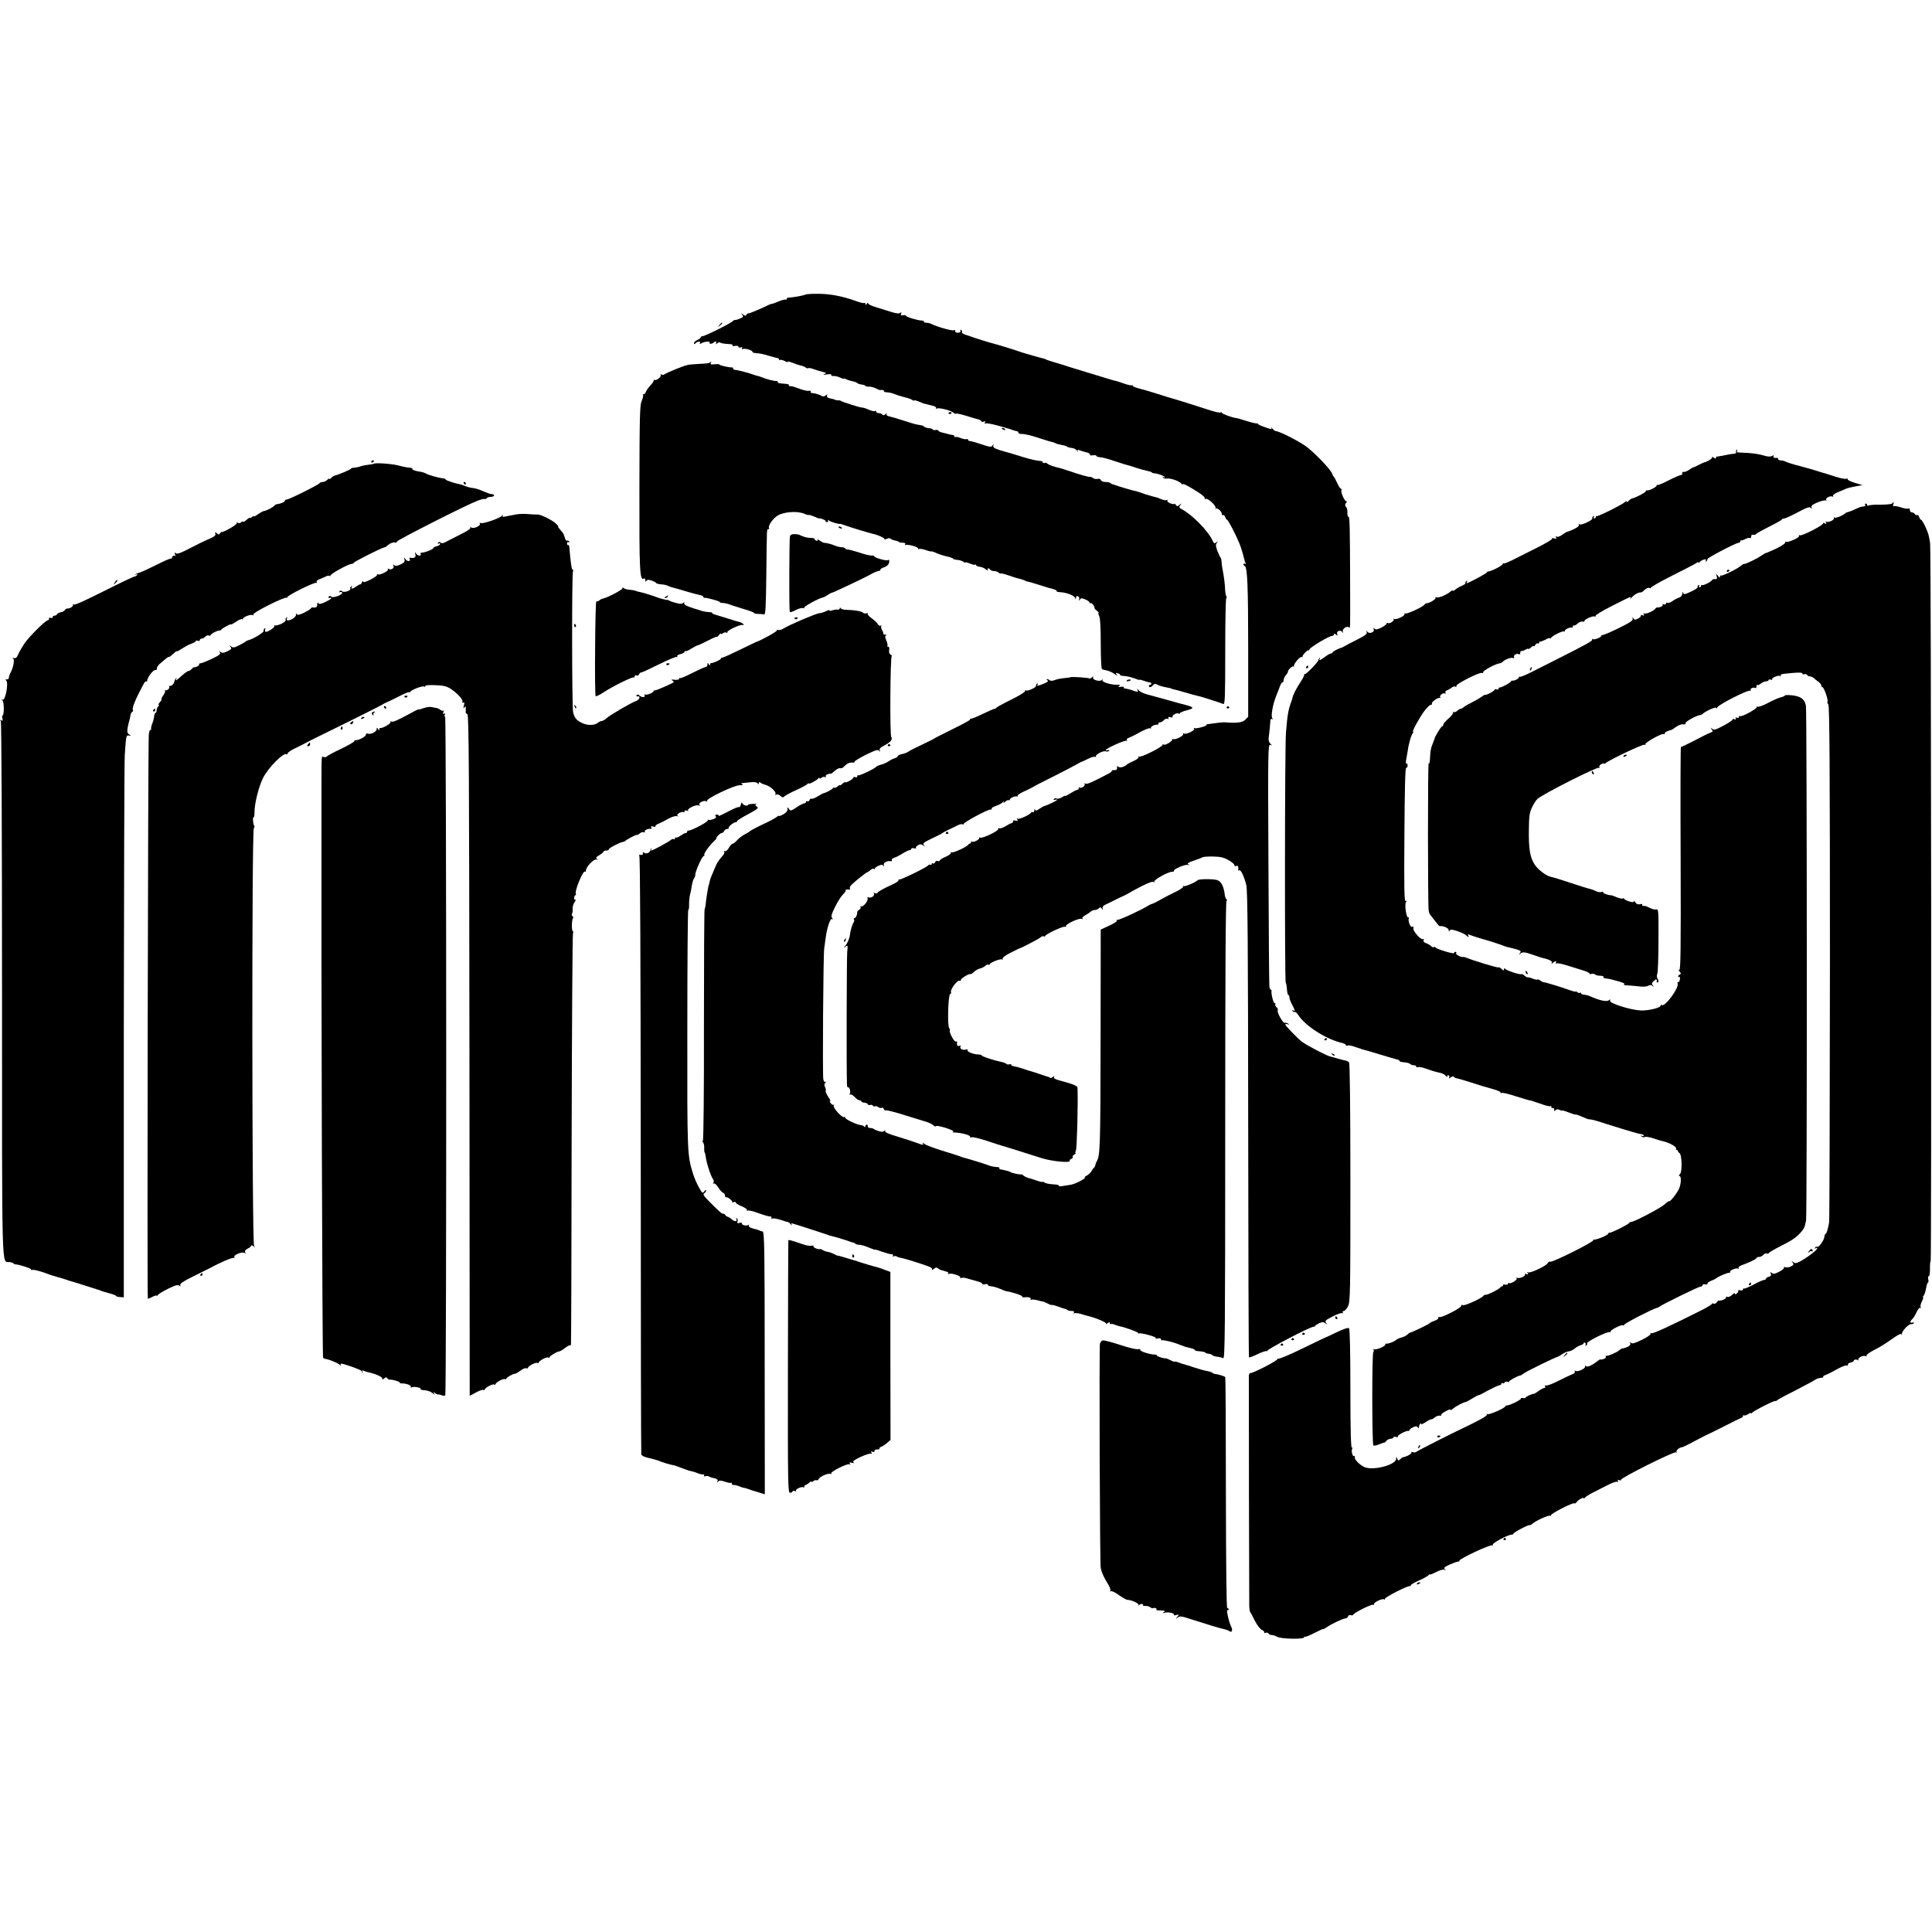 <?xml version="1.0" standalone="no"?>
<!DOCTYPE svg PUBLIC "-//W3C//DTD SVG 20010904//EN"
 "http://www.w3.org/TR/2001/REC-SVG-20010904/DTD/svg10.dtd">
<svg version="1.0" xmlns="http://www.w3.org/2000/svg"
 width="1431pt" height="1431pt" viewBox="0 0 1431 1431"
 preserveAspectRatio="xMidYMid meet">
<g transform="translate(0,1431) scale(0.1,-0.1)"
fill="#000000" stroke="none">
<path d="M5967 12129 c-14 -8 -80 -20 -119 -23 -14 0 -24 -5 -21 -9 3 -5 -1
-7 -8 -6 -8 2 -31 -5 -53 -14 -21 -9 -42 -17 -47 -17 -5 0 -17 -4 -27 -9 -52
-26 -142 -64 -148 -62 -4 2 -10 -3 -15 -10 -6 -10 -11 -10 -26 2 -16 12 -17
12 -6 -2 11 -13 9 -18 -13 -27 -14 -7 -31 -12 -39 -12 -7 0 -15 -4 -17 -8 -4
-11 -206 -112 -224 -112 -8 0 -14 -4 -14 -8 0 -5 -11 -14 -25 -20 -14 -6 -25
-17 -25 -24 0 -9 3 -9 12 0 15 15 42 16 32 1 -5 -8 -1 -8 14 0 25 13 65 15 58
2 -7 -10 20 -9 30 2 12 12 26 8 18 -5 -6 -10 -5 -10 8 -1 8 7 18 10 21 7 6 -7
28 -10 75 -13 13 0 21 -5 18 -10 -3 -4 6 -6 19 -3 14 2 25 0 25 -7 0 -6 7 -8
17 -4 11 4 14 3 9 -5 -4 -7 -2 -10 6 -7 18 7 73 -10 71 -21 -1 -5 13 -9 30
-10 18 0 57 -8 87 -18 30 -9 61 -17 68 -18 6 -1 12 -5 12 -10 0 -5 4 -7 8 -4
5 3 21 -1 36 -9 14 -8 24 -10 21 -5 -3 5 11 2 32 -6 21 -9 49 -18 62 -21 14
-2 31 -9 38 -15 8 -6 16 -8 19 -5 4 3 23 0 43 -8 20 -7 50 -16 66 -20 27 -7
28 -8 10 -16 -13 -6 -7 -6 19 -2 24 3 37 2 33 -4 -3 -5 4 -9 16 -8 12 1 34 -4
50 -12 15 -7 27 -11 27 -8 0 3 8 1 18 -4 11 -6 32 -12 47 -15 16 -3 31 -9 34
-13 3 -4 17 -9 31 -11 13 -1 27 -6 30 -10 3 -4 15 -7 27 -6 13 1 34 -5 49 -12
14 -8 28 -13 32 -13 18 3 33 -2 29 -8 -3 -5 8 -8 25 -9 16 -1 39 -6 51 -12 12
-5 45 -16 72 -23 28 -6 56 -16 63 -22 6 -5 12 -7 12 -3 0 3 16 0 35 -8 20 -9
38 -15 40 -16 6 0 12 -2 23 -5 4 -1 22 -6 39 -10 19 -4 30 -12 26 -18 -3 -6
-1 -7 5 -3 14 9 103 -13 123 -30 9 -8 18 -11 21 -8 3 3 37 -4 75 -16 37 -12
77 -23 88 -26 11 -2 21 -8 23 -13 2 -6 10 -7 19 -4 12 5 14 3 8 -7 -5 -8 -4
-11 3 -6 6 3 44 -3 84 -14 40 -11 80 -22 88 -25 8 -2 16 -4 18 -5 1 -2 7 -4
12 -5 6 -1 12 -4 15 -5 3 -1 11 -3 18 -4 6 -1 11 -6 10 -11 -1 -6 12 -10 29
-9 16 0 69 -12 116 -28 48 -16 94 -30 102 -31 8 -1 20 -6 26 -9 6 -4 26 -10
44 -13 19 -3 39 -9 45 -14 5 -4 21 -8 33 -9 13 0 31 -9 39 -19 8 -10 11 -12 7
-4 -6 11 -3 13 12 6 10 -4 33 -11 49 -15 17 -3 29 -11 28 -17 -1 -6 9 -8 22
-5 14 2 25 0 25 -4 0 -5 14 -10 31 -11 17 -1 65 -14 107 -29 42 -14 83 -27 93
-29 9 -2 39 -11 65 -20 27 -9 63 -19 79 -22 17 -3 32 -8 35 -11 3 -4 10 -7 15
-7 26 -1 75 -18 81 -27 5 -7 2 -8 -6 -3 -8 5 -11 4 -7 -2 4 -6 18 -9 32 -7 29
3 96 -22 107 -40 4 -6 8 -7 8 -3 0 9 40 -11 118 -61 30 -19 50 -38 46 -44 -5
-7 -2 -8 5 -3 16 9 83 -53 74 -69 -3 -6 -2 -8 2 -3 11 9 45 -21 45 -40 0 -8 4
-12 9 -8 5 3 12 -4 16 -15 3 -11 10 -20 14 -20 7 0 62 -105 91 -175 11 -26 29
-86 35 -114 2 -11 7 -26 11 -33 4 -7 3 -8 -4 -4 -7 4 -12 3 -12 -3 0 -5 4 -11
9 -13 20 -6 26 -145 26 -625 l0 -492 -22 -22 c-21 -21 -61 -26 -153 -19 -8 1
-35 -2 -60 -5 -25 -4 -53 -7 -62 -8 -9 -1 -15 -3 -12 -6 7 -8 -78 -31 -89 -24
-6 3 -7 1 -3 -5 8 -13 -61 -45 -77 -35 -5 3 -7 2 -4 -4 8 -13 -61 -46 -76 -37
-7 4 -9 4 -5 -1 10 -10 -50 -48 -63 -40 -5 4 -9 2 -9 -3 0 -14 -159 -94 -172
-86 -6 4 -8 3 -5 -3 4 -6 -13 -19 -36 -29 -23 -10 -44 -21 -47 -24 -19 -19
-53 -30 -65 -20 -10 8 -13 7 -11 -7 1 -13 -6 -18 -21 -17 -13 0 -21 -2 -18 -5
3 -3 -8 -12 -24 -21 -130 -68 -161 -81 -172 -74 -7 4 -10 3 -5 -4 7 -12 -27
-35 -38 -25 -3 3 -6 1 -6 -5 0 -7 -5 -12 -10 -12 -6 0 -28 -11 -50 -25 -22
-14 -40 -23 -40 -20 0 3 -11 -1 -24 -10 -13 -8 -30 -13 -39 -10 -8 4 -18 2
-22 -4 -3 -7 0 -8 9 -5 9 3 16 3 16 0 0 -6 -78 -43 -98 -47 -4 -1 -19 -10 -34
-20 -19 -14 -28 -16 -31 -7 -3 8 -6 6 -6 -5 -1 -10 -5 -16 -10 -13 -5 4 -11 3
-13 -1 -6 -16 -88 -54 -100 -47 -7 5 -8 3 -3 -6 6 -10 3 -12 -13 -8 -13 4 -20
1 -19 -5 1 -6 -2 -12 -8 -12 -5 -1 -26 -11 -45 -23 -19 -12 -41 -20 -48 -17
-7 3 -11 1 -8 -4 8 -13 -120 -75 -136 -65 -7 4 -10 4 -6 -1 9 -10 -40 -37 -53
-29 -5 3 -8 2 -7 -3 2 -4 -1 -9 -6 -10 -5 -1 -12 -5 -15 -10 -12 -17 -113 -63
-123 -56 -6 3 -8 2 -5 -3 3 -6 -14 -19 -39 -30 -24 -10 -44 -23 -44 -28 0 -4
-6 -6 -14 -3 -8 3 -17 -1 -20 -9 -3 -9 -10 -12 -16 -9 -5 3 -10 1 -10 -5 0 -6
-4 -9 -9 -5 -5 3 -12 1 -16 -4 -8 -14 -197 -106 -212 -105 -7 1 -11 -2 -8 -6
3 -4 -17 -18 -43 -30 -72 -33 -106 -52 -113 -63 -4 -5 -12 -6 -19 -2 -8 5 -11
4 -7 -2 9 -15 -19 -37 -37 -30 -10 4 -13 1 -10 -8 7 -17 -35 -67 -49 -58 -6 3
-7 1 -3 -5 3 -6 -1 -15 -10 -20 -9 -5 -15 -13 -15 -18 2 -18 -11 -44 -20 -44
-6 0 -7 -5 -4 -10 4 -6 2 -16 -3 -23 -9 -11 -25 -66 -27 -92 -2 -23 -18 -61
-34 -80 -15 -18 -15 -19 2 -6 16 13 17 10 12 -40 -4 -44 -6 -865 -2 -976 0
-18 4 -30 8 -27 11 6 22 -34 13 -47 -4 -7 -3 -9 3 -6 6 4 21 -5 33 -18 13 -14
29 -25 37 -25 7 0 13 -4 13 -8 0 -4 10 -9 22 -9 13 -1 24 -7 26 -12 2 -5 9 -8
17 -5 7 3 16 0 20 -5 3 -6 11 -9 16 -5 5 3 16 0 24 -6 8 -6 19 -9 25 -5 5 3
13 0 16 -9 3 -8 11 -13 17 -10 7 2 71 -14 142 -37 72 -22 144 -45 162 -50 18
-6 39 -16 47 -24 8 -8 16 -11 18 -6 2 5 35 -1 73 -13 40 -13 64 -25 55 -28 -9
-3 -5 -6 10 -6 53 -2 122 -21 115 -32 -3 -5 3 -6 13 -3 10 2 60 -10 112 -27
52 -18 100 -33 105 -34 10 -2 144 -44 300 -94 76 -24 220 -38 208 -19 -2 4 3
10 11 13 9 3 14 10 11 14 -3 5 3 13 12 19 10 6 14 11 10 11 -4 0 -3 9 2 19 8
14 16 345 12 463 -1 16 -27 27 -139 57 -29 8 -40 16 -35 24 5 9 3 9 -9 0 -8
-7 -18 -9 -22 -5 -4 4 -11 7 -14 7 -4 1 -32 9 -62 20 -30 10 -59 20 -65 21 -5
1 -32 9 -60 19 -27 9 -58 17 -67 18 -10 1 -18 5 -18 10 0 5 -6 7 -14 4 -7 -3
-17 -2 -22 3 -5 5 -20 11 -34 14 -54 11 -145 40 -148 48 -2 4 -14 8 -26 8 -35
0 -87 21 -80 32 4 6 -1 8 -12 4 -23 -7 -49 8 -40 23 5 7 1 9 -8 5 -15 -6 -21
6 -17 29 1 5 -3 6 -8 2 -12 -7 -54 71 -46 85 3 5 1 11 -4 14 -15 9 -9 249 7
254 6 2 9 8 6 13 -9 16 45 91 62 85 7 -3 13 0 11 6 -2 11 64 50 72 43 2 -2 13
5 24 16 12 11 33 23 47 26 14 4 31 12 38 20 8 7 18 11 23 8 5 -4 9 -2 9 2 0
13 80 44 92 37 7 -4 8 -2 4 4 -4 7 17 24 56 44 35 17 65 33 68 33 16 4 147 72
158 83 8 7 17 10 22 7 5 -3 10 -2 12 3 6 15 131 73 145 68 8 -3 11 -1 8 4 -8
13 101 64 116 54 7 -4 9 -3 6 3 -4 5 6 16 21 24 15 8 33 20 40 27 7 6 21 12
31 12 9 0 23 6 29 12 10 10 15 10 23 -2 9 -13 10 -13 6 1 -4 11 4 21 21 29 25
12 37 17 80 39 9 5 35 17 57 27 22 11 42 21 45 24 3 3 42 24 87 47 54 27 84
37 87 30 2 -7 5 -5 5 3 1 17 105 74 133 73 10 0 16 3 13 7 -7 11 83 50 102 44
14 -5 15 -4 4 4 -10 7 0 14 40 27 30 10 59 21 64 25 6 4 42 7 80 6 55 -1 80
-7 115 -27 25 -14 44 -31 43 -37 -2 -6 4 -9 12 -6 14 6 20 -6 16 -29 -1 -5 3
-6 8 -3 11 7 36 -45 52 -109 10 -39 13 -446 14 -1772 1 -947 3 -1725 6 -1727
2 -2 31 8 63 24 33 16 64 26 70 23 6 -3 8 -2 3 2 -7 9 315 177 341 178 6 0 12
3 12 6 0 3 14 12 30 20 26 11 33 11 48 -1 15 -11 16 -11 4 3 -11 15 -5 21 48
48 33 18 66 29 72 25 7 -4 8 -3 4 4 -4 7 -1 12 7 12 8 0 22 16 32 36 16 34 17
105 17 916 0 557 -4 884 -10 890 -5 5 -16 11 -23 12 -8 1 -34 8 -59 15 -25 8
-49 14 -55 15 -28 6 -172 81 -213 111 -27 20 -122 118 -122 126 0 5 8 6 18 3
13 -5 14 -4 3 4 -8 6 -19 8 -25 6 -13 -5 -61 81 -52 94 3 5 -1 15 -9 22 -8 7
-12 16 -9 21 3 5 0 9 -5 9 -10 0 -28 74 -23 93 1 4 -1 7 -6 7 -4 0 -8 10 -10
23 -2 12 -5 421 -7 909 -4 835 -3 887 13 881 16 -6 16 -6 1 9 -10 10 -15 28
-12 45 6 47 11 97 12 121 1 16 5 21 14 16 9 -5 9 -4 1 5 -13 14 3 104 30 171
8 19 20 50 26 67 7 18 15 31 19 29 4 -3 8 5 8 16 1 11 9 28 17 37 9 10 16 22
16 28 0 14 37 46 42 36 3 -4 4 -3 2 3 -4 16 46 75 58 68 4 -3 7 -2 6 3 -2 4 7
18 20 31 12 12 22 19 22 15 0 -5 5 -1 10 9 12 19 145 98 166 98 8 0 14 5 14
11 0 8 5 7 15 -1 13 -11 14 -10 9 4 -8 21 24 34 38 15 8 -11 9 -10 4 3 -6 19
27 43 44 33 12 -8 11 -42 10 335 -1 395 -3 489 -12 483 -5 -2 -8 7 -8 21 0 37
-1 40 -12 54 -7 8 -6 17 3 29 8 9 9 14 3 10 -12 -7 -47 70 -38 84 3 5 1 9 -4
9 -5 0 -17 19 -28 43 -10 23 -22 44 -25 47 -4 3 -9 11 -11 19 -7 30 -140 168
-203 211 -66 44 -190 106 -218 108 -5 0 -15 9 -24 19 -8 10 -12 12 -8 6 8 -16
9 -16 -54 6 -29 10 -49 21 -45 23 5 3 3 3 -3 2 -7 -2 -43 6 -80 18 -38 12 -72
22 -78 22 -26 2 -105 31 -105 39 0 4 -4 6 -9 2 -6 -3 -36 3 -68 13 -51 17
-229 73 -243 77 -40 11 -137 41 -180 55 -30 10 -79 24 -107 31 -29 7 -53 17
-53 21 0 5 -3 7 -8 4 -4 -2 -32 4 -62 15 -30 11 -55 18 -55 18 0 -1 -16 3 -35
9 -19 6 -89 27 -155 47 -66 20 -138 42 -160 49 -22 8 -67 22 -100 31 -33 10
-64 20 -70 24 -5 3 -15 6 -21 7 -6 1 -38 10 -70 19 -33 10 -63 18 -69 20 -5 1
-17 5 -25 8 -20 8 -181 58 -200 62 -16 3 -145 43 -170 53 -8 3 -17 6 -20 7
-32 8 -49 18 -45 25 3 5 0 12 -6 16 -7 4 -9 3 -6 -3 4 -6 1 -13 -6 -15 -17 -7
-38 2 -32 13 4 5 -1 6 -10 3 -14 -6 -126 26 -167 47 -10 5 -27 9 -38 9 -12 0
-19 3 -17 8 3 4 -6 8 -19 8 -35 3 -114 27 -114 36 0 4 -9 5 -21 3 -16 -3 -19
0 -15 12 5 12 3 13 -6 6 -9 -7 -30 -5 -68 7 -30 9 -81 25 -112 35 -32 9 -58
22 -58 28 0 7 -5 5 -10 -3 -7 -11 -10 -11 -10 -2 0 7 -4 11 -9 8 -4 -3 -31 3
-60 14 -97 35 -186 53 -274 54 -48 1 -93 -2 -100 -5z"/>
<path d="M5329 11903 c-13 -16 -12 -17 4 -4 16 13 21 21 13 21 -2 0 -10 -8
-17 -17z"/>
<path d="M5257 11624 c-3 -4 -37 -8 -74 -9 -37 -2 -79 -5 -93 -9 -32 -7 -151
-56 -167 -68 -7 -6 -18 -6 -24 -2 -7 4 -9 3 -5 -4 7 -12 -33 -44 -46 -36 -5 3
-7 2 -6 -3 2 -5 -9 -22 -25 -38 -15 -17 -30 -38 -33 -47 -3 -10 -10 -18 -16
-18 -6 0 -9 -3 -5 -6 3 -4 -1 -23 -10 -43 -14 -31 -16 -112 -17 -650 -1 -616
2 -685 34 -666 5 3 10 -2 10 -12 0 -13 3 -14 8 -5 6 9 16 10 40 1 18 -6 32
-14 32 -17 0 -4 16 -8 36 -10 19 -1 43 -6 53 -12 10 -5 29 -11 42 -14 13 -3
56 -15 94 -27 39 -12 82 -23 98 -26 15 -3 27 -9 27 -14 0 -5 3 -8 8 -7 12 3
112 -24 112 -30 0 -4 10 -8 23 -8 23 -2 40 -6 67 -17 8 -3 50 -16 92 -29 42
-12 75 -25 73 -28 -2 -3 11 -6 28 -7 18 0 38 -2 46 -4 11 -3 14 46 17 296 4
360 3 335 15 335 6 0 8 4 5 8 -9 16 25 68 62 92 44 29 146 37 199 15 18 -8 33
-12 33 -9 0 2 17 -3 38 -11 20 -9 38 -16 40 -15 10 3 51 -14 47 -19 -2 -4 2
-8 10 -8 8 0 11 5 8 11 -5 7 -2 7 8 0 12 -10 74 -28 81 -24 2 1 17 -4 33 -10
28 -11 187 -59 210 -64 35 -7 85 -29 85 -37 0 -6 7 -6 18 0 12 6 23 6 28 1 5
-5 19 -11 31 -13 13 -2 26 -6 29 -10 4 -4 18 -7 31 -7 16 0 22 -4 17 -12 -4
-6 -3 -8 3 -5 13 8 93 -13 93 -25 0 -5 4 -7 9 -4 5 3 27 -1 50 -9 23 -8 41
-12 41 -9 0 2 12 -2 28 -9 15 -8 51 -20 80 -27 28 -6 52 -15 52 -18 0 -4 14
-8 31 -9 17 -1 37 -8 45 -14 8 -6 14 -9 14 -5 0 3 15 0 34 -8 19 -8 37 -12 40
-8 3 3 6 1 6 -4 0 -5 12 -11 27 -12 14 -1 35 -10 46 -20 11 -9 17 -11 13 -4
-8 14 10 17 19 2 3 -5 16 -10 29 -10 12 0 27 -5 34 -12 7 -7 12 -9 12 -6 0 4
26 -2 58 -13 31 -11 68 -23 81 -25 13 -3 31 -9 40 -13 9 -5 18 -9 21 -8 3 0
39 -10 80 -23 41 -13 77 -24 80 -25 37 -8 60 -17 56 -23 -2 -4 9 -7 26 -8 46
-2 107 -25 111 -43 4 -14 5 -14 6 1 1 11 6 15 15 12 8 -3 12 -13 9 -22 -4 -14
-3 -14 5 -3 8 12 15 12 41 1 17 -7 31 -17 31 -23 0 -6 3 -7 7 -4 6 7 32 -23
29 -35 0 -4 8 -14 19 -22 11 -9 16 -16 12 -16 -4 0 -2 -10 4 -22 8 -14 12 -84
12 -205 0 -101 4 -186 9 -189 4 -3 21 -7 36 -10 15 -3 41 -14 57 -26 18 -13
25 -15 17 -6 -11 14 -10 16 7 11 12 -3 19 -8 17 -12 -2 -3 12 -7 31 -8 19 -1
53 -9 74 -17 22 -9 39 -14 39 -11 0 2 12 0 28 -6 15 -6 35 -12 45 -13 9 0 16
-5 15 -11 -2 -5 -6 -9 -10 -8 -5 2 -8 -2 -8 -7 0 -15 16 -12 30 5 9 11 17 12
32 4 11 -6 32 -13 46 -16 41 -8 57 -11 57 -13 0 -1 7 -3 15 -5 8 -1 47 -12 85
-23 39 -12 81 -23 95 -26 22 -4 151 -45 190 -60 13 -6 15 42 15 389 0 217 3
395 8 395 4 0 5 6 0 13 -4 6 -8 30 -9 52 -1 38 -8 93 -21 160 -3 17 -5 39 -6
50 0 11 -3 22 -7 25 -3 3 -13 25 -23 49 -13 36 -14 47 -4 60 10 14 10 14 -4 4
-13 -11 -18 -9 -28 13 -33 73 -152 193 -229 233 -20 11 -21 15 -10 29 12 15
11 16 -5 3 -16 -13 -20 -13 -28 0 -5 8 -9 11 -9 7 0 -4 -13 -2 -30 3 -17 6
-27 16 -23 22 3 5 1 7 -5 3 -6 -3 -23 -1 -39 6 -34 14 -31 13 -68 22 -31 8
-66 19 -100 32 -11 4 -24 8 -30 8 -13 2 -125 35 -145 43 -8 3 -18 7 -22 7 -3
1 -10 4 -14 9 -4 4 -20 7 -36 7 -16 0 -31 6 -34 14 -3 8 -13 12 -25 9 -10 -3
-25 0 -33 6 -8 7 -18 10 -22 9 -9 -3 -79 17 -172 49 -23 8 -48 16 -55 17 -40
9 -74 20 -86 30 -8 6 -16 10 -18 9 -8 -6 -24 -2 -20 5 3 4 -10 8 -29 9 -18 1
-73 14 -121 29 -48 15 -93 29 -98 30 -6 1 -36 10 -67 19 -43 14 -55 22 -51 34
4 14 3 14 -6 1 -9 -13 -19 -12 -81 9 -39 13 -77 24 -85 24 -8 0 -15 4 -15 10
0 5 -6 7 -12 4 -7 -2 -27 2 -44 9 -17 7 -34 10 -38 7 -3 -4 -6 -2 -6 4 0 5 -6
10 -12 11 -7 0 -20 3 -28 5 -8 3 -30 8 -47 12 -18 4 -33 11 -33 16 0 4 -9 6
-20 4 -11 -2 -20 -1 -20 3 0 4 -12 9 -26 10 -15 1 -32 6 -38 11 -6 5 -14 10
-18 10 -5 1 -9 1 -10 2 -2 0 -12 2 -23 4 -11 1 -55 14 -97 28 -42 14 -91 28
-108 32 -19 4 -28 11 -23 18 4 8 1 7 -9 -1 -11 -9 -18 -10 -23 -2 -3 5 -15 10
-26 10 -10 0 -19 5 -19 11 0 5 -4 8 -10 4 -5 -3 -26 2 -47 11 -21 10 -42 16
-46 15 -11 -2 -150 42 -157 49 -3 3 -12 5 -20 5 -8 -1 -19 1 -25 4 -5 3 -16 6
-23 7 -30 5 -43 14 -36 26 6 10 3 9 -9 0 -9 -8 -21 -10 -29 -6 -7 5 -16 9 -20
10 -5 1 -10 3 -13 4 -8 4 -24 7 -41 9 -8 0 -13 5 -9 10 3 6 -3 8 -14 6 -11 -2
-41 5 -68 15 -49 18 -55 20 -74 20 -5 0 -8 3 -6 8 3 4 -8 8 -24 9 -48 3 -59 6
-59 15 0 4 -3 7 -7 6 -11 -3 -73 12 -103 25 -14 5 -29 11 -35 12 -5 0 -17 4
-25 7 -37 14 -128 38 -143 38 -10 0 -17 5 -17 10 0 6 -3 9 -7 9 -16 -3 -93 14
-93 20 0 4 -16 5 -36 3 -26 -3 -35 -1 -30 7 8 12 3 15 -7 5z"/>
<path d="M7026 11248 c3 -5 10 -6 15 -3 13 9 11 12 -6 12 -8 0 -12 -4 -9 -9z"/>
<path d="M7420 11136 c0 -2 7 -7 16 -10 8 -3 12 -2 9 4 -6 10 -25 14 -25 6z"/>
<path d="M12859 10973 c-1 -5 -1 -11 0 -15 0 -5 -7 -8 -16 -9 -10 0 -27 -3
-38 -5 -11 -2 -31 -6 -45 -9 -14 -2 -27 -4 -30 -5 -3 -2 -8 -2 -12 -1 -5 0 -8
-4 -8 -10 0 -8 -6 -7 -17 2 -10 7 -15 9 -11 5 7 -8 -32 -35 -57 -40 -5 -1 -25
-10 -42 -19 -18 -10 -36 -18 -40 -18 -5 -1 -20 -10 -35 -21 -16 -10 -32 -16
-38 -13 -5 3 -10 -2 -10 -11 0 -10 -3 -15 -6 -12 -3 3 -43 -14 -89 -37 -46
-24 -86 -41 -89 -37 -3 3 -6 1 -6 -5 0 -11 -59 -40 -72 -35 -5 1 -8 -2 -8 -7
0 -8 -75 -48 -102 -53 -7 -2 -18 -10 -25 -18 -7 -8 -13 -11 -13 -6 0 5 -6 4
-13 -2 -27 -23 -205 -111 -211 -105 -3 3 -6 1 -6 -5 0 -7 -5 -12 -11 -12 -5 0
-7 5 -3 12 4 7 3 8 -5 4 -6 -4 -9 -11 -7 -15 8 -12 -82 -54 -95 -45 -8 4 -9 3
-5 -4 4 -7 -11 -19 -38 -32 -25 -11 -48 -20 -51 -20 -3 0 -19 -10 -34 -21 -17
-13 -34 -18 -42 -14 -8 6 -10 4 -4 -5 6 -10 3 -12 -13 -8 -12 4 -20 2 -17 -3
3 -5 -47 -34 -111 -66 -64 -32 -144 -72 -177 -89 -34 -17 -65 -30 -69 -27 -5
2 -8 0 -8 -5 0 -11 -87 -55 -108 -55 -6 0 -10 -3 -7 -5 4 -5 -139 -82 -152
-82 -2 0 -1 5 3 12 4 7 3 8 -5 4 -6 -4 -9 -11 -7 -15 3 -4 -10 -13 -27 -20
-18 -8 -40 -21 -49 -29 -10 -8 -18 -11 -18 -7 0 4 -8 1 -17 -7 -29 -25 -91
-50 -104 -42 -7 4 -9 3 -6 -3 6 -10 -46 -42 -67 -41 -5 0 -12 -5 -15 -10 -11
-17 -132 -73 -143 -66 -6 4 -8 3 -5 -3 8 -13 -61 -46 -76 -37 -7 4 -9 4 -5 -1
10 -11 -29 -38 -42 -30 -6 3 -10 2 -10 -4 0 -6 -18 -19 -39 -30 -29 -14 -42
-16 -51 -7 -8 8 -10 7 -5 -6 8 -21 -33 -36 -47 -17 -8 11 -9 10 -5 -3 5 -13
-12 -26 -72 -56 -42 -21 -84 -43 -92 -48 -7 -5 -16 -9 -19 -10 -24 -6 -70 -30
-70 -36 0 -4 -5 -8 -12 -8 -6 0 -26 -11 -44 -25 -36 -27 -49 -32 -38 -12 4 7
3 9 -2 4 -5 -5 -9 -12 -9 -17 0 -12 -93 -108 -99 -102 -3 3 -6 0 -6 -7 0 -7
-13 -31 -28 -54 -29 -43 -55 -95 -58 -112 0 -5 -4 -17 -7 -25 -24 -63 -31 -99
-42 -235 -9 -96 -10 -1839 -2 -1852 4 -6 8 -29 9 -51 2 -23 6 -42 11 -42 4 0
7 -7 7 -15 0 -8 5 -24 10 -35 6 -11 15 -29 20 -40 13 -26 13 -33 -2 -24 -7 4
-8 3 -4 -5 4 -6 11 -9 16 -6 4 3 16 -8 26 -23 53 -83 212 -183 329 -208 11 -3
22 -9 23 -14 2 -6 8 -8 13 -4 5 3 26 0 47 -7 20 -7 40 -14 45 -15 4 -1 8 -2
10 -4 1 -1 9 -3 17 -5 8 -1 62 -17 120 -35 58 -18 115 -34 127 -37 13 -3 21
-8 19 -12 -2 -3 12 -7 32 -9 20 -1 41 -7 46 -12 6 -6 18 -10 28 -10 10 0 18
-4 18 -10 0 -5 6 -7 13 -4 8 3 34 -2 58 -11 48 -17 71 -24 109 -32 14 -3 31
-12 38 -21 8 -10 12 -12 12 -3 0 7 5 9 10 6 6 -4 7 -12 3 -18 -4 -7 1 -6 11 2
10 9 20 11 24 5 4 -5 16 -11 27 -12 11 -2 58 -16 105 -31 47 -16 115 -36 152
-46 37 -10 65 -22 62 -26 -3 -5 1 -7 8 -4 7 3 55 -8 106 -25 51 -16 97 -30
102 -30 5 0 19 -4 32 -9 13 -5 26 -9 30 -10 4 -1 25 -8 47 -16 22 -7 42 -11
45 -8 3 4 6 1 6 -5 0 -7 6 -11 13 -9 6 1 11 -5 9 -13 -3 -12 -1 -12 9 -3 8 8
18 9 31 2 10 -5 18 -7 18 -4 0 2 23 -4 50 -15 28 -11 50 -18 50 -15 0 2 20 -4
45 -15 25 -11 47 -20 50 -20 3 0 8 -1 13 -1 4 -1 12 -2 17 -3 6 0 55 -15 110
-33 156 -49 237 -73 251 -73 7 0 16 -4 19 -10 4 -6 -1 -7 -12 -4 -15 5 -15 4
-3 -5 8 -5 18 -7 23 -2 4 4 34 -1 65 -11 31 -11 66 -21 77 -23 40 -9 95 -40
90 -52 -2 -7 -1 -12 3 -10 4 1 8 -2 9 -7 1 -5 6 -12 12 -16 19 -11 22 -137 5
-155 -9 -8 -11 -15 -5 -15 15 0 14 -54 -2 -93 -15 -34 -67 -101 -74 -94 -2 3
-17 -8 -33 -23 -29 -27 -225 -130 -247 -130 -6 0 -13 -3 -15 -7 -4 -11 -128
-73 -144 -73 -8 0 -14 -4 -14 -9 0 -10 -90 -47 -105 -42 -5 1 -7 0 -3 -4 10
-10 -303 -167 -319 -160 -8 2 -16 -2 -20 -11 -7 -19 -130 -77 -145 -68 -7 5
-8 3 -3 -6 6 -10 4 -12 -9 -7 -10 4 -15 3 -11 -3 8 -12 -43 -33 -57 -24 -7 4
-8 2 -4 -4 7 -12 -47 -45 -58 -35 -3 4 -6 1 -6 -5 0 -6 -9 -9 -20 -7 -11 2
-19 1 -17 -3 1 -4 -2 -8 -7 -9 -5 -1 -12 -5 -15 -10 -9 -13 -89 -53 -105 -53
-8 0 -16 -3 -18 -7 -7 -16 -137 -76 -152 -70 -9 4 -15 1 -13 -5 3 -14 -143
-89 -160 -83 -7 2 -12 -1 -10 -7 1 -6 -11 -15 -28 -21 -16 -5 -32 -13 -35 -17
-5 -8 -135 -70 -145 -70 -4 0 -13 -7 -21 -15 -9 -8 -27 -18 -42 -21 -15 -4
-34 -12 -42 -19 -16 -14 -61 -30 -72 -27 -5 1 -8 -2 -8 -8 0 -13 -70 -41 -83
-33 -5 3 -7 1 -3 -5 3 -6 2 -13 -2 -16 -11 -6 -10 -681 0 -692 4 -3 22 -1 40
7 18 8 37 14 41 14 4 0 11 6 16 13 4 7 18 14 29 15 12 1 22 5 22 10 0 5 9 7
20 4 11 -3 17 -1 14 4 -5 9 63 45 79 41 4 -1 7 2 7 6 0 5 12 14 27 21 21 10
28 9 34 -1 7 -10 9 -9 9 4 0 9 5 20 12 24 7 4 8 3 4 -4 -4 -6 10 0 31 13 21
14 41 24 44 23 4 -2 15 4 25 13 11 9 27 15 37 14 9 -2 15 0 12 5 -3 4 13 18
36 29 23 12 37 16 33 9 -4 -7 4 -4 17 8 23 19 72 45 95 50 6 1 30 14 52 28 23
14 42 24 42 22 0 -3 32 13 71 35 40 21 78 39 85 39 8 0 14 5 14 11 0 5 4 8 9
4 5 -3 13 0 16 6 4 5 14 8 23 4 9 -3 13 -3 9 1 -5 6 64 44 83 46 3 0 16 8 30
18 26 18 235 120 246 120 3 0 18 9 33 19 14 10 37 21 51 22 14 2 34 12 45 22
11 10 30 20 42 23 13 4 23 10 23 16 0 5 5 6 10 3 6 -4 7 -11 4 -17 -4 -7 -2
-8 5 -4 6 4 9 11 6 16 -7 12 154 92 168 83 7 -3 9 -3 5 2 -9 10 81 57 93 49 5
-3 9 -1 9 4 0 9 211 118 240 124 8 2 17 6 20 9 11 12 290 149 304 149 9 0 16
5 16 11 0 6 9 9 20 6 11 -3 18 0 17 6 -1 6 12 15 28 21 17 6 32 14 35 17 8 10
81 42 96 42 7 0 11 3 9 7 -6 10 45 31 57 24 6 -4 8 -2 5 3 -4 6 5 15 21 21 56
20 112 47 112 54 0 5 8 8 19 8 10 0 24 7 31 15 7 9 19 14 26 11 7 -3 14 -1 16
4 2 5 44 29 93 54 85 42 120 68 155 113 15 19 17 26 27 73 8 38 7 3771 -1
3812 -9 49 -37 71 -102 78 -29 3 -54 3 -54 -1 0 -4 -14 -10 -31 -14 -17 -4
-60 -23 -95 -42 -36 -19 -70 -31 -76 -27 -7 4 -10 3 -5 -1 9 -10 -112 -77
-124 -69 -5 3 -9 0 -9 -6 0 -7 -7 -9 -16 -6 -10 4 -13 2 -8 -6 5 -8 2 -9 -10
-5 -9 4 -15 3 -12 -1 2 -4 -27 -24 -66 -45 -59 -32 -72 -36 -86 -25 -15 11
-15 11 -4 -4 11 -14 10 -17 -10 -25 -13 -4 -66 -30 -118 -58 -52 -27 -97 -48
-100 -48 -3 1 -4 -372 -2 -828 2 -666 0 -829 -10 -823 -8 5 -7 0 2 -11 11 -14
12 -19 3 -22 -7 -3 -13 -9 -13 -14 0 -6 4 -8 9 -5 4 3 6 -6 3 -19 -2 -14 -8
-22 -13 -19 -5 3 -6 -2 -3 -10 12 -31 -93 -175 -117 -160 -5 3 -9 1 -9 -4 0
-17 -94 -39 -150 -36 -80 5 -232 54 -225 72 4 12 2 12 -8 4 -17 -14 -67 -3
-142 30 -11 5 -30 10 -43 11 -12 0 -22 6 -22 11 0 5 -3 6 -7 3 -3 -4 -12 -2
-20 4 -7 6 -13 9 -13 5 0 -3 -17 1 -37 8 -53 20 -186 61 -199 61 -6 0 -18 6
-26 13 -8 6 -17 9 -20 7 -3 -3 -18 0 -34 6 -16 7 -33 11 -38 10 -5 -1 -16 5
-26 14 -9 8 -19 13 -22 10 -7 -7 -112 27 -120 40 -5 6 -8 5 -8 -4 0 -11 -4
-11 -18 2 -10 10 -21 15 -24 12 -4 -5 -192 52 -238 72 -8 3 -18 6 -22 5 -17
-4 -59 19 -53 28 3 5 1 10 -4 10 -6 0 -11 -4 -11 -9 0 -10 -133 30 -138 42 -2
4 -7 5 -12 2 -5 -3 -15 1 -22 9 -8 7 -24 17 -37 21 -14 4 -20 12 -17 21 4 9 1
12 -5 8 -6 -3 -24 9 -40 27 -27 31 -33 43 -30 62 1 5 -3 6 -9 2 -12 -8 -33 43
-26 62 3 8 2 12 -3 8 -14 -8 -30 97 -17 114 8 11 8 13 -2 7 -11 -7 -13 80 -10
490 2 337 6 498 13 497 6 -1 11 7 11 17 0 10 -4 16 -8 14 -5 -3 -6 7 -4 23 3
15 8 46 12 68 3 22 7 45 9 50 10 43 19 72 28 83 5 6 7 12 3 12 -10 0 45 101
83 153 19 26 41 47 49 47 7 0 11 4 8 9 -7 10 44 47 59 42 5 -1 7 0 3 4 -11 11
20 37 33 29 8 -4 9 -3 5 5 -4 6 0 14 11 18 10 3 26 13 35 20 9 8 22 12 29 7 7
-4 10 -3 5 4 -8 14 171 105 191 98 8 -3 11 -1 8 4 -6 10 82 59 118 66 11 2 23
7 26 11 12 16 60 35 75 30 10 -4 13 -1 10 7 -6 15 22 30 37 20 5 -3 9 2 9 10
0 9 3 15 8 14 4 -1 17 3 30 10 12 7 22 10 22 6 0 -4 9 1 20 11 11 10 20 14 20
9 0 -5 5 -1 11 9 6 9 14 15 20 12 5 -4 9 -1 9 4 0 6 3 10 8 9 4 -1 22 6 40 15
17 10 32 14 32 10 0 -5 4 -3 8 3 10 16 88 54 96 47 3 -4 6 -1 6 5 0 10 38 28
53 24 4 -1 7 3 7 10 0 6 3 9 6 5 3 -3 16 3 28 14 11 11 29 18 38 15 10 -2 16
-1 13 3 -6 11 64 43 77 35 6 -4 8 -3 5 3 -4 6 49 38 120 74 152 77 148 75 139
58 -4 -8 1 -5 11 7 18 21 51 39 66 36 4 -1 16 7 28 19 12 12 27 18 37 14 9 -3
13 -3 9 1 -4 4 68 45 159 91 92 46 173 88 180 94 8 6 14 8 14 3 0 -5 4 -4 8 2
11 17 57 30 47 14 -5 -9 -4 -11 4 -6 6 4 9 11 7 15 -5 7 212 121 232 121 7 0
12 5 12 10 0 6 3 9 8 8 4 -1 17 3 30 10 12 7 27 10 32 7 6 -3 10 1 10 9 0 14
6 18 26 15 4 0 10 3 13 8 3 4 47 28 96 53 50 25 92 48 93 53 2 4 10 7 18 7 8
0 53 21 100 46 69 37 89 43 96 32 8 -10 9 -9 5 3 -4 13 7 22 45 38 28 11 55
18 61 14 6 -3 7 -1 3 6 -8 12 33 32 48 23 5 -3 6 -1 3 5 -4 6 13 18 36 28 23
9 51 21 62 26 11 5 43 12 70 17 l50 9 -58 17 c-31 10 -55 22 -52 27 3 5 -1 6
-9 3 -9 -3 -46 4 -83 16 -37 12 -72 23 -78 25 -5 1 -17 4 -25 7 -35 12 -90 28
-165 48 -44 11 -88 25 -97 30 -10 6 -27 10 -38 10 -11 0 -20 5 -20 10 0 6 -3
9 -7 9 -21 -3 -33 2 -27 12 5 8 2 9 -11 2 -12 -7 -32 -6 -64 4 -25 8 -75 16
-111 18 -36 2 -71 4 -78 4 -7 1 -10 6 -7 11 3 6 4 10 1 10 -3 0 -7 -3 -7 -7z"/>
<path d="M2750 10889 c0 -5 5 -7 10 -4 6 3 10 8 10 11 0 2 -4 4 -10 4 -5 0
-10 -5 -10 -11z"/>
<path d="M2768 10875 c-2 -2 -21 -5 -43 -8 -22 -2 -48 -8 -57 -12 -10 -4 -29
-8 -43 -9 -14 0 -25 -4 -25 -7 0 -6 -94 -46 -120 -51 -8 -2 -20 -10 -27 -18
-7 -8 -13 -11 -13 -7 0 5 -7 1 -16 -7 -8 -9 -24 -16 -34 -16 -10 0 -20 -4 -22
-8 -4 -11 -227 -122 -245 -122 -7 0 -13 -4 -13 -9 0 -9 -33 -23 -58 -25 -7 -1
-16 -6 -20 -11 -8 -12 -61 -39 -77 -40 -6 0 -25 -11 -43 -23 -17 -13 -32 -20
-32 -16 0 3 -7 1 -15 -6 -8 -7 -15 -9 -15 -6 0 4 -10 -2 -22 -13 -11 -11 -25
-18 -29 -15 -4 2 -10 0 -14 -5 -3 -6 -13 -7 -22 -4 -9 4 -14 2 -10 -3 5 -9
-101 -70 -112 -64 -2 1 -7 -4 -12 -11 -6 -10 -11 -10 -23 1 -14 11 -16 11 -11
-2 6 -14 -9 -25 -65 -48 -14 -6 -68 -32 -120 -59 -70 -37 -98 -47 -107 -39
-11 8 -12 7 -7 -7 5 -12 4 -16 -3 -12 -6 4 -14 0 -17 -9 -4 -9 -9 -15 -12 -12
-3 3 -53 -19 -112 -49 -58 -29 -114 -55 -124 -56 -10 -2 -21 -7 -25 -12 -5 -4
-2 -5 6 0 9 5 12 4 7 -3 -4 -7 -13 -12 -19 -12 -7 0 -110 -49 -229 -109 -141
-71 -218 -106 -222 -98 -2 7 -5 5 -5 -4 -1 -14 -24 -27 -48 -27 -3 0 -9 -5
-13 -11 -3 -6 -17 -14 -31 -16 -13 -3 -25 -9 -27 -15 -2 -5 -10 -10 -18 -10
-8 0 -14 -5 -14 -11 0 -6 -7 -9 -15 -5 -8 3 -14 0 -12 -6 1 -7 -3 -12 -10 -13
-16 0 -131 -114 -170 -168 -17 -25 -38 -61 -47 -81 -11 -27 -19 -34 -33 -30
-12 4 -14 3 -6 -3 13 -9 2 -67 -20 -108 -6 -11 -11 -27 -12 -35 0 -8 -6 -14
-14 -12 -11 2 -12 0 -4 -10 17 -21 -7 -146 -27 -141 -11 4 -12 2 -2 -5 13 -9
14 -112 0 -112 -3 0 -4 -10 0 -22 4 -16 2 -19 -8 -13 -10 6 -11 4 -4 -6 5 -8
9 -856 9 -1989 0 -2152 -4 -2011 55 -2018 13 -1 27 -6 30 -10 3 -4 10 -7 15
-7 24 0 115 -29 115 -37 0 -5 4 -7 9 -4 8 5 74 -13 126 -34 11 -4 40 -13 65
-20 25 -7 52 -15 60 -18 8 -3 17 -6 20 -7 24 -6 218 -68 230 -72 21 -9 20 -8
73 -23 26 -7 47 -15 47 -19 0 -3 13 -7 28 -8 l29 -2 0 1962 c1 1079 4 2003 7
2052 10 151 10 150 32 147 18 -2 18 -2 1 8 -14 9 -16 19 -12 48 4 20 9 44 12
52 3 8 7 26 9 40 2 14 8 26 14 28 5 2 7 8 4 14 -6 10 13 64 47 129 11 20 25
49 33 63 7 14 16 23 19 19 4 -3 7 -1 7 5 0 23 45 82 60 79 8 -1 14 4 12 12 -1
7 8 22 20 33 13 10 33 28 46 39 12 10 22 16 22 13 0 -3 7 1 15 8 31 28 45 39
45 34 0 -3 16 6 36 19 20 13 51 30 70 37 19 6 34 15 34 20 0 4 7 5 15 2 8 -4
15 -1 15 5 0 6 6 11 14 11 7 0 19 6 26 14 6 8 18 12 26 9 8 -3 14 -1 14 3 0 9
54 37 66 34 4 -1 10 2 13 7 9 11 71 45 71 38 0 -3 17 5 37 19 20 14 40 23 45
20 4 -3 8 -2 8 3 0 13 58 35 71 27 7 -4 9 -3 5 4 -8 13 232 134 248 125 6 -3
8 -2 3 2 -9 10 203 116 217 108 5 -3 6 -1 2 5 -4 8 4 16 21 22 15 6 36 15 46
20 10 6 23 8 30 4 7 -4 9 -3 4 1 -8 9 126 85 156 88 9 1 17 4 17 8 0 8 209
113 225 114 6 0 19 8 29 18 18 15 37 22 59 18 4 0 7 3 7 8 0 10 512 270 594
301 27 11 53 17 57 14 4 -2 10 0 14 6 3 5 17 10 31 10 13 0 24 5 24 10 0 6 -8
10 -17 10 -10 0 -38 10 -63 21 -25 12 -58 22 -75 24 -16 1 -43 8 -60 15 -16 7
-37 14 -45 15 -30 4 -100 28 -100 34 0 4 -8 7 -17 8 -30 2 -104 23 -127 35
-11 6 -31 13 -43 14 -35 4 -64 15 -59 22 2 4 -8 7 -22 8 -15 1 -51 8 -80 16
-47 13 -174 22 -184 13z"/>
<path d="M3435 10730 c3 -5 8 -10 11 -10 2 0 4 5 4 10 0 6 -5 10 -11 10 -5 0
-7 -4 -4 -10z"/>
<path d="M14015 10581 c-3 -5 -40 -9 -84 -9 -43 1 -83 -2 -89 -6 -7 -4 -12 -2
-12 3 0 6 -5 11 -11 11 -5 0 -7 -4 -4 -10 3 -5 -1 -11 -9 -11 -24 -2 -28 -4
-66 -21 -19 -10 -42 -18 -50 -20 -8 -2 -17 -5 -20 -8 -17 -17 -72 -40 -82 -34
-6 4 -8 3 -5 -3 8 -13 -41 -36 -55 -27 -7 5 -8 2 -3 -6 6 -10 4 -12 -11 -6
-10 4 -15 4 -11 0 10 -10 -154 -95 -171 -89 -7 3 -10 1 -7 -5 7 -11 -84 -52
-98 -43 -5 3 -7 1 -4 -4 4 -6 -25 -26 -68 -47 -42 -19 -76 -34 -78 -33 -1 1
-15 -8 -32 -19 -33 -23 -116 -63 -126 -61 -4 1 -15 -5 -25 -14 -28 -24 -141
-79 -148 -72 -3 4 -6 0 -6 -8 -1 -10 -5 -8 -16 6 -16 20 -16 20 -9 -2 6 -21 2
-25 -21 -22 -4 0 -10 -3 -13 -8 -11 -15 -68 -43 -75 -36 -3 3 -6 1 -6 -5 0 -7
-5 -12 -11 -12 -5 0 -7 5 -3 12 4 7 3 8 -5 4 -6 -4 -9 -11 -7 -15 3 -4 -19
-19 -49 -33 -47 -22 -55 -23 -58 -9 -3 11 -5 9 -6 -6 -1 -13 -10 -24 -23 -29
-13 -3 -35 -15 -50 -26 -16 -11 -32 -16 -38 -13 -5 3 -10 1 -10 -5 0 -7 -7 -9
-16 -6 -8 3 -12 2 -9 -3 5 -9 -20 -22 -39 -20 -5 0 -12 -4 -15 -9 -11 -17 -71
-43 -83 -36 -7 5 -8 3 -3 -6 6 -10 4 -12 -9 -7 -9 4 -15 3 -12 -2 3 -4 -6 -14
-20 -22 -22 -11 -27 -11 -36 1 -8 13 -9 12 -5 -2 5 -13 -17 -28 -101 -69 -58
-29 -112 -52 -119 -52 -7 0 -13 -3 -13 -7 0 -11 -51 -31 -62 -24 -6 4 -8 3 -5
-3 6 -9 -37 -33 -293 -162 -47 -24 -119 -60 -161 -81 -42 -22 -80 -36 -83 -33
-3 4 -6 1 -6 -5 0 -10 -40 -28 -49 -23 -2 2 -7 -2 -10 -7 -8 -12 -74 -47 -83
-44 -5 1 -8 -3 -8 -9 0 -6 -7 -9 -15 -5 -8 3 -15 2 -15 -3 0 -9 -60 -41 -71
-38 -4 1 -15 -5 -25 -14 -11 -8 -41 -26 -69 -40 -27 -13 -56 -30 -63 -36 -7
-7 -18 -13 -23 -13 -6 0 -17 -7 -26 -15 -8 -8 -19 -12 -25 -9 -6 4 -8 3 -5 -3
3 -5 -11 -25 -33 -44 -22 -19 -40 -40 -40 -46 0 -7 -4 -13 -8 -13 -8 0 -55
-76 -58 -95 -1 -5 -8 -23 -15 -40 -12 -30 -15 -50 -18 -115 -1 -20 -5 -30 -9
-23 -7 11 -7 -1048 0 -1092 2 -11 6 -24 11 -30 52 -68 67 -86 71 -85 22 5 66
-14 66 -28 0 -12 2 -14 8 -4 7 9 19 8 58 -5 27 -9 55 -23 62 -30 17 -16 26
-17 16 -1 -5 8 -2 9 12 4 16 -7 79 -27 94 -31 23 -5 126 -38 148 -47 15 -6 32
-12 37 -13 6 0 31 -7 58 -14 42 -12 46 -15 35 -30 -11 -14 -11 -14 3 -4 17 14
34 12 99 -11 25 -9 55 -19 67 -22 48 -10 74 -24 67 -36 -6 -10 -4 -11 7 0 16
15 33 16 23 0 -4 -7 -3 -8 4 -4 6 4 37 -2 69 -12 32 -10 86 -27 120 -37 34
-10 60 -22 57 -27 -3 -4 2 -5 10 -2 8 3 21 2 28 -2 13 -9 18 -10 51 -12 10 -1
16 -5 14 -9 -3 -5 5 -9 16 -10 12 -1 29 -4 37 -6 86 -22 110 -31 100 -37 -7
-4 1 -8 17 -8 15 0 53 -4 84 -7 34 -5 64 -3 76 3 15 8 24 8 33 -1 12 -10 12
-9 2 4 -10 13 -8 19 8 34 18 16 25 14 21 -8 -1 -5 3 -6 9 -2 6 4 6 12 -2 24
-7 11 -8 26 -3 37 5 11 9 124 9 251 1 215 0 232 -16 227 -9 -3 -31 2 -47 11
-17 8 -33 15 -36 15 -21 -1 -25 1 -21 9 4 5 -4 7 -15 4 -15 -4 -27 0 -35 12
-8 11 -14 14 -14 8 0 -7 -11 -7 -35 1 -19 6 -35 15 -35 19 0 5 -4 6 -10 2 -5
-3 -25 1 -45 9 -19 8 -38 15 -40 15 -20 -1 -64 14 -60 21 3 4 -4 6 -14 3 -10
-3 -29 0 -41 7 -12 6 -31 13 -43 16 -12 2 -76 22 -142 44 -66 22 -130 42 -142
44 -37 5 -101 53 -127 94 -34 52 -44 117 -42 257 1 101 5 127 24 166 12 26 30
53 40 62 41 36 441 239 455 230 6 -3 7 -1 3 5 -3 6 3 16 14 22 11 6 20 8 20 4
0 -3 6 -2 13 4 32 26 278 143 288 136 7 -4 9 -3 6 3 -7 12 127 86 137 76 3 -4
6 -2 6 4 0 9 16 18 50 27 3 0 19 11 36 23 17 12 41 21 52 18 13 -2 19 1 16 8
-4 11 85 60 111 61 6 1 12 4 15 7 15 18 100 57 100 46 0 -7 5 -5 10 4 13 23
228 131 242 123 6 -4 8 -3 5 3 -8 12 20 26 34 17 5 -3 9 3 9 12 0 10 3 14 7
11 3 -4 14 0 24 9 9 8 26 16 38 17 11 1 21 5 21 10 0 5 7 6 16 3 8 -3 13 -2
10 3 -7 10 49 33 58 24 3 -4 6 -2 6 4 0 11 -2 10 93 19 44 4 67 2 67 -5 0 -6
6 -8 14 -5 8 3 17 1 21 -5 3 -6 13 -11 21 -11 9 0 21 -6 28 -12 8 -7 23 -20
35 -28 11 -8 21 -20 21 -27 0 -7 4 -13 9 -13 11 0 45 -99 37 -107 -3 -3 0 -13
6 -21 9 -11 12 -451 12 -1911 -1 -1043 -3 -1909 -6 -1926 -10 -54 -20 -85 -27
-85 -4 0 -7 -9 -8 -20 -2 -26 -42 -82 -53 -75 -5 3 -12 0 -16 -6 -4 -8 -3 -9
4 -5 16 10 15 -2 0 -17 -25 -23 -84 -64 -116 -81 -28 -14 -36 -15 -50 -4 -15
11 -15 11 -5 -3 11 -13 9 -18 -11 -29 -14 -7 -32 -10 -41 -6 -9 3 -14 2 -11
-3 3 -5 -13 -19 -35 -30 -32 -17 -44 -19 -55 -10 -12 10 -13 9 -8 -5 5 -12 0
-19 -15 -23 -11 -3 -21 -9 -21 -14 0 -5 -6 -9 -13 -9 -7 0 -42 -15 -77 -34
-35 -19 -68 -32 -72 -30 -4 3 -8 0 -8 -7 0 -6 -8 -9 -20 -6 -11 3 -18 2 -15
-3 3 -4 -2 -13 -10 -20 -10 -9 -15 -9 -15 -1 0 6 -9 2 -21 -10 -11 -11 -27
-18 -35 -15 -8 3 -13 2 -10 -3 3 -5 -8 -14 -24 -20 -17 -5 -30 -7 -30 -4 0 4
-6 -1 -13 -12 -8 -10 -19 -15 -25 -11 -7 4 -12 3 -12 -1 0 -5 -33 -25 -72 -45
-241 -121 -364 -178 -376 -173 -7 2 -10 0 -7 -5 3 -5 -25 -25 -64 -44 -52 -25
-72 -31 -81 -22 -8 8 -10 7 -5 -4 3 -10 -4 -19 -22 -27 -16 -7 -31 -11 -34
-10 -4 1 -15 -5 -25 -14 -22 -18 -85 -45 -97 -41 -5 1 -6 -2 -3 -7 4 -5 -4
-13 -16 -17 -13 -4 -24 -5 -24 -3 -1 2 -10 -3 -20 -11 -41 -33 -82 -51 -87
-38 -4 8 -6 7 -6 -4 -1 -18 -57 -42 -74 -31 -6 3 -7 1 -3 -5 4 -8 -4 -16 -21
-22 -15 -6 -62 -28 -103 -49 -41 -21 -81 -36 -89 -33 -8 3 -11 0 -7 -7 4 -6 2
-11 -4 -11 -7 0 -26 -10 -43 -22 -18 -13 -34 -23 -37 -22 -11 1 -60 -21 -60
-28 0 -4 -9 -5 -20 -3 -11 2 -18 0 -15 -4 4 -8 -83 -51 -104 -51 -5 0 -11 -4
-13 -8 -6 -14 -119 -63 -130 -56 -6 4 -8 2 -4 -4 4 -6 -43 -34 -121 -72 -177
-85 -385 -191 -400 -202 -7 -6 -20 -8 -28 -4 -9 3 -14 2 -11 -3 5 -8 -39 -32
-61 -34 -4 0 -14 -7 -22 -15 -13 -13 -16 -12 -22 4 -7 18 -8 18 -8 -2 -2 -43
-163 -87 -231 -62 -35 13 -82 60 -75 76 2 7 0 10 -5 7 -12 -7 -24 40 -14 56 4
7 3 9 -3 6 -7 -5 -11 131 -11 434 0 275 -4 445 -10 451 -6 6 -37 -4 -88 -28
-44 -21 -81 -39 -84 -39 -3 -1 -81 -38 -173 -83 -93 -46 -174 -79 -180 -76 -7
4 -9 3 -4 -1 7 -9 -176 -104 -200 -105 -7 0 -13 -8 -13 -17 -1 -146 2 -1688 3
-1713 1 -19 4 -37 7 -40 3 -3 18 -31 34 -64 16 -32 40 -63 52 -68 13 -6 21
-15 18 -19 -3 -5 1 -6 9 -3 8 3 18 1 22 -5 3 -6 14 -11 23 -11 9 0 29 -6 43
-14 31 -16 199 -19 199 -3 0 6 3 8 6 4 3 -3 35 10 70 28 35 18 64 31 64 29 0
-3 12 3 28 14 35 25 122 65 138 65 7 0 16 7 19 15 3 8 12 12 19 9 8 -3 16 -2
18 2 6 16 139 82 150 75 6 -4 8 -3 5 3 -8 12 61 46 75 37 6 -4 8 -3 5 3 -6 9
170 100 185 95 5 -1 8 2 8 7 0 4 28 21 63 36 34 15 65 33 69 39 4 6 8 8 8 4 0
-3 20 4 45 17 25 14 53 22 62 19 14 -5 15 -4 4 4 -11 8 -3 15 35 33 27 12 55
22 62 22 6 0 12 4 12 8 0 14 229 121 242 113 6 -4 8 -3 4 4 -6 11 112 75 140
75 8 0 14 4 14 8 0 4 27 21 60 38 33 17 60 28 60 25 0 -4 8 0 18 8 29 26 123
68 135 61 7 -3 9 -2 4 2 -9 10 161 97 173 90 5 -3 12 1 17 8 10 17 53 41 53
30 0 -4 4 -3 8 3 4 7 30 23 57 37 28 14 77 39 110 56 33 17 66 29 73 26 8 -3
10 0 6 7 -5 8 -2 9 10 5 9 -4 15 -3 12 2 -8 12 393 212 408 204 6 -3 8 -3 4 2
-8 9 20 34 38 35 6 0 46 19 90 43 43 23 82 43 87 45 4 1 62 30 130 64 67 35
128 64 135 66 6 2 12 8 12 14 0 6 3 8 7 5 3 -4 17 0 30 8 13 9 23 12 23 8 0
-5 4 -3 8 3 8 13 172 96 172 87 0 -3 7 0 15 7 8 7 72 41 142 76 70 36 133 70
140 76 7 5 23 11 37 12 13 0 22 4 20 8 -2 4 5 10 16 13 12 4 49 22 82 41 34
19 67 33 75 30 7 -3 12 0 10 7 -1 6 8 13 21 15 12 2 22 8 22 13 0 11 27 12 33
2 2 -5 2 -2 1 4 -4 16 33 36 52 29 8 -3 12 -1 9 4 -3 5 23 24 57 41 35 17 93
53 130 80 44 32 68 44 72 36 3 -7 5 -6 3 3 -2 19 51 76 68 72 8 -1 16 2 20 8
3 6 0 7 -9 4 -20 -7 -21 9 -3 25 8 6 22 29 32 51 10 22 22 37 28 33 6 -3 7 -1
3 5 -4 6 0 25 9 42 8 16 13 30 9 30 -4 0 -2 6 4 13 6 7 14 32 18 55 4 23 10
42 14 42 4 0 5 12 2 26 -3 15 -1 24 4 21 5 -3 9 21 9 54 -1 32 2 59 5 59 7 0
4 5267 -4 5315 -10 64 -11 68 -35 123 -13 28 -27 52 -32 52 -4 0 -11 9 -14 20
-4 11 -10 18 -15 15 -5 -3 -12 0 -17 7 -4 7 -15 13 -23 13 -8 0 -14 8 -14 17
1 10 -4 14 -12 11 -7 -3 -30 1 -51 8 -21 7 -44 12 -52 10 -9 -2 -12 3 -8 13 7
17 2 22 -8 7z"/>
<path d="M3825 10500 c-22 -4 -55 -10 -74 -14 -27 -7 -32 -5 -27 5 5 9 3 9 -6
-1 -18 -20 -144 -63 -159 -54 -7 4 -9 3 -5 -4 10 -16 -49 -43 -65 -28 -9 8
-10 8 -5 -1 4 -7 -18 -24 -61 -45 -38 -19 -77 -39 -88 -45 -11 -5 -30 -15 -41
-21 -15 -7 -25 -7 -32 0 -6 6 -12 6 -17 -3 -5 -8 -4 -10 3 -5 7 4 12 3 12 -3
0 -6 -11 -13 -25 -17 -14 -3 -25 -9 -25 -13 0 -9 -61 -34 -82 -34 -10 0 -15
-3 -13 -8 11 -17 -17 -20 -30 -3 -13 18 -14 18 -8 -3 5 -22 -8 -30 -40 -24 -5
1 -6 -3 -3 -8 12 -19 -16 -23 -29 -5 -13 18 -14 18 -9 -1 4 -16 -3 -24 -30
-36 -25 -12 -38 -13 -46 -5 -8 8 -10 7 -5 -5 7 -18 -19 -34 -37 -22 -6 3 -8 2
-5 -4 8 -12 -61 -46 -75 -37 -6 4 -8 3 -5 -3 3 -5 -19 -21 -49 -36 -36 -18
-54 -23 -55 -14 0 6 -4 4 -8 -6 -4 -10 -9 -17 -11 -15 -3 1 -16 -5 -30 -15
-28 -20 -44 -22 -34 -5 4 7 3 8 -5 4 -6 -4 -9 -11 -6 -15 8 -14 -46 -33 -60
-21 -10 8 -15 8 -21 -1 -4 -7 -3 -9 4 -5 6 3 13 2 16 -2 9 -15 -64 -44 -79
-32 -9 8 -15 8 -20 0 -4 -6 -3 -10 2 -9 30 5 21 -5 -21 -27 -38 -18 -52 -21
-58 -12 -5 9 -8 5 -8 -9 0 -20 -9 -26 -36 -22 -4 0 -10 -4 -13 -9 -3 -5 -26
-19 -50 -31 -35 -16 -47 -18 -54 -9 -6 10 -7 9 -4 -2 2 -9 -8 -22 -25 -33 -30
-18 -54 -15 -42 5 4 7 2 8 -4 4 -6 -4 -9 -12 -6 -19 5 -13 -61 -45 -80 -39 -6
2 -8 0 -4 -4 8 -8 -44 -44 -63 -44 -6 0 -8 7 -5 16 3 9 2 12 -5 9 -5 -4 -8
-12 -6 -18 3 -11 -81 -62 -114 -69 -8 -2 -16 -6 -19 -9 -3 -4 -24 -16 -48 -28
-37 -19 -46 -20 -60 -9 -15 11 -15 11 -5 -3 11 -13 7 -18 -23 -33 -30 -14 -39
-14 -53 -4 -14 11 -14 11 -4 -2 10 -13 2 -21 -58 -50 -38 -18 -76 -33 -84 -33
-8 0 -12 -4 -10 -8 5 -7 -24 -23 -37 -21 -3 1 -12 -5 -18 -13 -7 -8 -18 -15
-24 -15 -7 0 -29 -16 -50 -35 -40 -37 -52 -43 -40 -22 4 7 3 9 -2 4 -5 -5 -9
-12 -10 -15 -3 -22 -18 -42 -32 -42 -8 0 -13 -3 -9 -6 9 -9 -16 -33 -28 -26
-5 3 -7 2 -3 -3 4 -4 -2 -21 -13 -36 -11 -16 -17 -29 -13 -29 4 0 -1 -9 -11
-20 -10 -11 -14 -20 -10 -20 5 0 4 -5 -3 -12 -7 -7 -12 -20 -12 -30 0 -10 -4
-18 -8 -18 -4 0 -9 -11 -10 -24 -1 -13 -7 -37 -13 -52 -7 -16 -11 -35 -10 -43
1 -7 -1 -11 -6 -8 -4 3 -9 -14 -11 -36 -6 -77 -13 -4177 -7 -4177 3 0 19 7 35
15 17 9 30 12 30 8 0 -5 4 -2 9 5 4 7 39 28 77 47 51 25 72 31 81 23 10 -8 12
-7 8 4 -4 10 24 29 102 67 59 29 115 57 123 61 64 36 164 79 173 73 6 -3 7 -1
3 5 -11 17 65 46 77 30 6 -9 7 -8 3 5 -4 12 2 21 19 29 14 6 25 16 25 21 0 5
8 3 18 -4 15 -12 16 -12 4 2 -16 21 -18 3075 -2 3094 5 6 7 15 3 19 -9 9 -13
67 -5 62 4 -2 7 15 7 37 -1 60 31 190 62 252 37 77 157 198 177 178 3 -3 6 -1
6 6 0 7 28 26 63 42 34 17 69 34 77 39 8 5 60 31 115 58 171 83 429 212 445
222 8 6 26 15 40 21 14 5 55 26 93 45 37 19 67 31 67 27 0 -5 4 -3 8 3 10 15
91 46 103 39 5 -4 9 -2 9 4 0 6 30 8 75 6 61 -2 83 -8 115 -28 51 -35 91 -79
85 -95 -3 -8 0 -10 7 -6 8 5 9 -2 4 -22 -5 -21 -4 -25 4 -14 8 12 10 11 10 -7
0 -13 0 -26 -1 -29 0 -4 5 -10 13 -15 11 -7 13 -438 15 -2526 1 -1385 2 -2519
2 -2520 1 -2 21 9 46 23 25 14 50 22 55 19 6 -3 10 -2 10 2 0 13 59 45 70 38
6 -3 10 -2 10 2 0 13 59 45 70 38 6 -3 10 -2 10 3 0 9 47 36 65 37 6 0 24 11
40 23 16 13 35 20 42 18 7 -3 13 -2 13 2 0 13 59 44 70 37 6 -3 10 -2 10 2 0
13 59 45 70 38 6 -3 10 -3 10 2 0 9 56 43 71 43 6 0 25 11 43 25 18 14 35 23
38 20 2 -3 6 1 7 7 2 7 4 693 5 1524 2 831 6 1516 10 1522 3 6 3 13 -2 16 -9
6 -8 79 2 95 4 5 2 12 -4 16 -6 4 -7 12 -3 18 4 7 6 22 4 35 -1 13 5 35 14 49
10 14 12 23 7 19 -6 -4 -10 2 -9 14 1 11 5 20 10 20 4 0 5 4 2 10 -11 18 54
177 68 164 4 -4 7 0 7 9 0 26 59 87 78 81 13 -5 14 -4 3 4 -10 7 -6 14 18 28
17 10 31 22 31 26 0 4 9 8 20 8 11 0 20 4 20 10 0 9 85 53 105 54 6 1 12 3 15
6 12 13 83 50 87 46 3 -3 12 2 20 10 9 8 22 13 30 10 8 -3 12 -2 9 3 -7 10 23
25 43 22 8 -1 10 2 5 10 -5 9 -1 11 14 7 12 -4 20 -2 17 2 -3 4 7 13 23 19 15
6 47 22 71 36 25 14 53 23 65 20 12 -3 15 -2 8 1 -10 5 -8 10 7 21 12 8 26 11
31 8 6 -3 10 -1 10 5 0 7 7 9 17 6 10 -4 14 -4 10 0 -12 12 53 45 76 39 14 -4
18 -3 9 3 -16 11 31 38 49 27 7 -5 10 -4 6 3 -10 15 200 116 241 116 21 -1 28
2 20 7 -10 7 -10 9 2 9 8 1 35 3 59 6 30 3 47 0 53 -8 6 -10 8 -10 8 1 0 9 4
10 13 4 6 -6 24 -13 39 -17 33 -8 81 -53 72 -68 -5 -7 -2 -8 5 -4 7 5 20 1 30
-8 16 -14 21 -15 32 -4 8 7 48 29 89 47 41 19 78 39 82 45 4 6 8 7 8 3 0 -9
61 23 72 38 4 6 8 6 8 1 0 -5 7 -3 15 4 8 6 20 8 26 4 7 -4 9 -3 5 4 -3 6 4
14 16 18 13 4 23 5 23 3 0 -2 11 6 25 19 13 12 30 22 37 22 7 0 15 0 18 0 3 0
14 9 25 20 18 18 39 25 63 21 4 0 7 3 7 8 0 5 39 28 86 52 71 34 88 39 96 28
8 -11 9 -10 4 3 -4 13 6 23 39 39 24 12 46 30 48 40 3 11 2 19 -1 19 -12 0 -8
600 3 600 5 0 2 5 -7 10 -11 7 -15 19 -12 35 3 15 0 25 -7 25 -7 0 -10 3 -6 6
3 4 0 21 -8 40 -10 24 -11 34 -2 38 7 2 4 5 -6 5 -9 1 -16 4 -15 9 1 4 -3 17
-10 28 -6 12 -8 25 -4 29 4 5 2 5 -5 1 -7 -4 -16 2 -22 12 -5 10 -26 29 -45
43 -19 13 -32 28 -29 33 4 5 -1 7 -9 3 -9 -3 -20 -1 -26 5 -11 11 -65 20 -122
21 -19 0 -38 5 -42 11 -6 8 -8 8 -8 -1 0 -6 -8 -10 -17 -8 -10 1 -28 -2 -41
-6 -14 -6 -21 -5 -17 0 3 5 -8 3 -25 -5 -16 -8 -40 -16 -52 -16 -24 -2 -226
-88 -266 -114 -13 -9 -30 -13 -38 -10 -8 3 -12 2 -9 -3 4 -7 -122 -77 -155
-86 -3 -1 -57 -27 -120 -58 -63 -31 -121 -57 -127 -57 -7 0 -13 -4 -13 -8 0
-8 -60 -36 -72 -33 -5 0 -8 -5 -8 -11 0 -9 -4 -8 -10 2 -8 13 -10 12 -10 -2 0
-10 -5 -18 -12 -18 -6 0 -51 -20 -99 -44 -48 -25 -90 -42 -93 -39 -3 4 -6 1
-6 -5 0 -6 -13 -9 -32 -7 -23 3 -29 2 -18 -5 8 -5 12 -11 10 -13 -11 -10 -125
-60 -137 -60 -7 0 -13 -3 -13 -7 0 -11 -51 -31 -62 -24 -6 4 -8 2 -4 -4 10
-17 -17 -21 -36 -5 -11 10 -18 11 -23 3 -3 -6 -1 -9 6 -8 25 6 19 -22 -7 -33
-42 -15 -198 -107 -222 -129 -12 -11 -27 -20 -34 -20 -7 0 -22 -7 -32 -15 -26
-20 -79 -19 -119 2 -38 19 -53 38 -62 78 -9 41 -10 1028 -1 1043 4 7 3 12 -2
12 -8 0 -15 49 -25 167 -1 11 -5 19 -9 16 -5 -2 -8 3 -8 12 0 10 5 13 12 9 7
-4 8 -3 4 5 -4 6 -11 9 -16 6 -5 -3 -13 7 -16 22 -4 15 -12 33 -18 40 -28 32
-36 43 -31 43 3 0 -4 9 -15 20 -25 25 -112 69 -136 69 -11 -1 -41 1 -69 3 -27
3 -68 2 -90 -2z"/>
<path d="M6210 10406 c0 -2 7 -7 16 -10 8 -3 12 -2 9 4 -6 10 -25 14 -25 6z"/>
<path d="M5851 10338 c-5 -14 -7 -505 -2 -556 1 -9 13 -7 42 8 23 12 47 19 55
16 8 -3 13 -2 10 3 -5 8 111 71 137 75 7 1 23 9 37 19 13 9 28 17 33 17 7 0
246 113 277 131 28 17 65 32 73 31 4 -1 7 2 7 7 0 5 10 13 22 17 12 3 27 12
33 18 15 15 16 49 1 37 -11 -8 -110 21 -101 31 3 2 -5 4 -18 3 -12 -1 -53 9
-91 22 -38 12 -78 23 -88 23 -10 0 -18 3 -18 8 0 4 -12 8 -26 9 -15 0 -36 6
-48 11 -21 10 -71 23 -81 21 -4 0 -18 7 -32 16 -14 9 -22 12 -19 6 5 -7 1 -9
-8 -5 -9 3 -14 9 -12 13 2 3 -10 6 -28 7 -18 0 -41 4 -52 9 -10 4 -22 9 -26
10 -5 2 -9 4 -10 5 -2 1 -16 3 -32 4 -19 1 -30 -4 -35 -16z"/>
<path d="M12790 10079 c0 -5 5 -7 10 -4 6 3 10 8 10 11 0 2 -4 4 -10 4 -5 0
-10 -5 -10 -11z"/>
<path d="M851 9997 c-13 -21 -12 -21 5 -5 10 10 16 20 13 22 -3 3 -11 -5 -18
-17z"/>
<path d="M4610 9952 c0 -11 -115 -71 -146 -76 -7 -1 -18 -7 -26 -14 -8 -6 -18
-9 -21 -6 -4 4 -8 -152 -9 -346 -2 -193 0 -354 4 -357 5 -2 32 11 60 30 69 45
215 117 222 109 3 -3 6 0 6 7 0 7 6 11 14 8 8 -3 17 1 20 9 3 8 9 13 13 12 4
-1 63 26 131 60 68 34 128 59 134 56 6 -4 8 -3 4 4 -3 6 6 13 24 17 16 4 30
11 30 17 0 6 3 9 6 5 3 -3 24 5 45 19 21 13 42 24 47 24 4 0 38 16 75 35 37
19 67 32 67 28 0 -4 7 2 15 13 8 10 15 15 15 10 0 -5 7 -3 15 4 8 6 20 8 26 4
7 -4 9 -3 6 2 -7 12 91 59 113 55 11 -2 12 0 4 8 -6 6 -20 13 -31 15 -11 3
-40 11 -64 19 -24 8 -65 20 -91 28 -26 7 -45 15 -43 18 2 4 -9 7 -23 7 -15 1
-36 4 -47 7 -112 34 -140 45 -137 58 3 10 0 11 -8 3 -8 -8 -23 -8 -53 0 -23 6
-44 13 -47 16 -3 3 -9 5 -15 6 -15 0 -67 14 -90 24 -23 9 -105 34 -120 36 -5
0 -17 4 -25 7 -8 4 -31 8 -50 9 -19 2 -38 8 -42 13 -5 6 -8 5 -8 -3z"/>
<path d="M4930 9890 c-9 -6 -10 -10 -3 -10 6 0 15 5 18 10 8 12 4 12 -15 0z"/>
<path d="M5886 9728 c3 -5 10 -6 15 -3 13 9 11 12 -6 12 -8 0 -12 -4 -9 -9z"/>
<path d="M4253 9675 c0 -8 4 -12 9 -9 5 3 6 10 3 15 -9 13 -12 11 -12 -6z"/>
<path d="M4936 9388 c3 -5 10 -6 15 -3 13 9 11 12 -6 12 -8 0 -12 -4 -9 -9z"/>
<path d="M9675 9370 c-3 -5 -1 -10 4 -10 6 0 11 5 11 10 0 6 -2 10 -4 10 -3 0
-8 -4 -11 -10z"/>
<path d="M11335 9359 c-4 -6 -5 -12 -2 -15 2 -3 7 2 10 11 7 17 1 20 -8 4z"/>
<path d="M7928 9294 c-2 -2 -24 -5 -48 -7 -25 -2 -56 -9 -70 -15 -15 -6 -29
-6 -34 -1 -6 5 -15 9 -20 9 -6 0 -5 -4 2 -9 10 -6 2 -13 -27 -25 -49 -19 -54
-20 -45 -4 4 7 3 8 -5 4 -6 -4 -9 -11 -7 -15 7 -11 -63 -43 -76 -35 -6 4 -8 2
-5 -3 4 -6 -38 -33 -101 -64 -59 -29 -110 -57 -113 -62 -3 -5 -9 -8 -13 -7 -4
0 -41 -16 -83 -36 -42 -21 -82 -37 -89 -37 -7 0 -11 -3 -9 -7 2 -3 -56 -35
-128 -70 -73 -36 -134 -67 -137 -70 -3 -3 -43 -23 -90 -45 -47 -22 -92 -45
-100 -51 -8 -7 -30 -15 -47 -19 -18 -3 -33 -10 -33 -15 0 -5 -10 -12 -22 -16
-13 -3 -34 -14 -48 -24 -14 -9 -38 -20 -55 -24 -16 -4 -32 -11 -35 -15 -9 -14
-128 -70 -134 -64 -3 4 -6 1 -6 -6 0 -8 -7 -11 -15 -7 -8 3 -15 1 -15 -4 0 -5
-13 -16 -30 -25 -16 -9 -30 -12 -30 -9 0 4 -9 -1 -20 -11 -11 -10 -20 -15 -20
-11 0 4 -7 0 -16 -8 -8 -9 -20 -14 -25 -11 -5 4 -9 3 -9 -2 0 -7 -55 -37 -70
-38 -3 0 -22 -11 -42 -23 -21 -13 -42 -21 -47 -18 -5 3 -12 -1 -15 -10 -3 -8
-10 -12 -16 -9 -5 3 -10 1 -10 -4 0 -6 -6 -11 -12 -11 -7 0 -33 -13 -57 -29
-41 -28 -46 -29 -57 -13 -12 16 -12 16 -11 -2 1 -12 -10 -26 -30 -37 -18 -10
-33 -16 -33 -12 0 3 -8 0 -17 -8 -10 -8 -40 -25 -68 -38 -75 -35 -126 -62
-135 -71 -3 -3 -18 -12 -34 -20 -16 -8 -41 -27 -55 -42 -14 -16 -30 -28 -36
-28 -5 0 -18 -14 -27 -31 -11 -18 -22 -27 -29 -23 -8 4 -9 3 -5 -4 4 -6 -1
-20 -11 -30 -20 -21 -40 -50 -50 -72 -3 -8 -14 -34 -24 -57 -11 -23 -21 -52
-23 -65 -3 -13 -5 -23 -6 -23 -3 0 -23 -124 -24 -150 -1 -11 -4 -24 -7 -30 -3
-5 -5 -394 -5 -862 1 -480 -3 -853 -8 -853 -5 0 -4 -6 2 -12 5 -7 9 -24 8 -38
-1 -14 0 -29 3 -35 3 -5 6 -16 7 -25 6 -52 38 -152 57 -177 5 -7 5 -18 1 -24
-4 -7 -3 -9 4 -5 5 3 20 -9 31 -28 12 -19 28 -37 36 -40 8 -3 15 -12 15 -21 0
-8 3 -14 8 -13 12 4 52 -28 45 -36 -4 -4 0 -4 10 0 9 3 17 2 17 -3 0 -6 20
-18 44 -28 25 -10 42 -23 39 -28 -3 -6 -1 -7 4 -4 6 4 42 -4 79 -18 38 -14 77
-25 87 -25 11 0 15 -4 11 -12 -4 -7 -3 -8 5 -4 6 4 33 0 59 -8 26 -9 52 -17
57 -17 6 -1 16 -9 23 -18 8 -9 11 -10 7 -3 -3 6 -5 12 -3 12 6 0 253 -80 268
-86 8 -4 20 -8 25 -8 10 -1 118 -33 145 -44 8 -3 18 -6 22 -6 3 -1 10 -4 14
-8 4 -5 17 -8 30 -8 12 0 43 -9 68 -20 25 -10 46 -18 46 -16 0 3 24 -4 52 -15
29 -10 61 -19 71 -19 11 0 15 -4 11 -12 -4 -7 -3 -8 4 -4 7 4 18 4 25 -1 6 -4
21 -9 32 -10 21 -3 159 -46 207 -65 17 -6 25 -15 21 -22 -4 -6 1 -4 12 4 18
15 22 15 40 0 6 -4 25 -11 43 -15 19 -4 30 -11 26 -17 -4 -7 -2 -8 4 -4 16 10
93 -15 85 -27 -3 -6 -1 -7 6 -3 6 4 26 3 44 -3 17 -5 51 -15 75 -21 23 -6 40
-15 38 -19 -3 -4 6 -6 21 -3 14 3 23 1 20 -4 -3 -5 8 -10 23 -11 16 -1 46 -10
67 -19 21 -9 43 -18 48 -18 37 -5 115 -30 115 -37 0 -6 6 -9 13 -8 33 4 58 -2
51 -13 -4 -6 -3 -8 3 -5 5 3 25 2 44 -3 19 -5 37 -10 42 -10 4 0 21 -7 37 -15
17 -9 30 -13 30 -11 0 3 19 -2 43 -10 23 -9 47 -17 54 -18 7 -1 16 -5 19 -9 4
-4 18 -7 31 -7 16 0 22 -4 17 -12 -4 -6 -3 -8 3 -5 5 3 27 1 49 -5 21 -7 41
-12 44 -13 59 -13 148 -50 143 -59 -4 -6 1 -5 10 3 12 9 17 10 17 2 0 -7 3
-10 8 -8 4 3 18 0 32 -6 14 -5 30 -10 35 -11 27 -3 135 -42 135 -49 0 -5 4 -6
8 -3 5 3 38 -3 73 -13 38 -11 58 -20 49 -24 -8 -3 -3 -4 13 -1 18 4 27 2 27
-7 0 -7 3 -10 6 -6 5 5 85 -14 124 -30 8 -4 18 -7 23 -8 4 -2 9 -4 12 -5 8 -4
17 -7 53 -15 17 -4 32 -10 32 -14 0 -4 8 -7 18 -8 40 -3 62 -8 62 -13 0 -3 10
-6 22 -7 11 -1 24 -6 27 -10 3 -4 20 -10 36 -12 17 -1 37 -7 45 -11 13 -7 15
184 15 1691 0 1139 3 1699 10 1699 7 0 7 3 0 8 -5 4 -11 18 -13 32 -6 59 -25
99 -52 110 -27 11 -139 11 -150 0 -16 -16 -94 -49 -102 -43 -6 3 -8 2 -5 -4 3
-5 -22 -23 -56 -39 -34 -16 -84 -42 -112 -58 -27 -16 -54 -29 -60 -30 -5 -1
-17 -6 -25 -11 -50 -32 -224 -113 -233 -108 -6 3 -7 1 -4 -4 4 -6 -21 -23 -57
-39 l-63 -29 -1 -780 c-1 -840 -3 -897 -30 -939 -3 -6 -7 -17 -9 -25 -1 -8 -5
-17 -10 -20 -4 -3 -13 -15 -19 -26 -6 -11 -21 -25 -32 -31 -12 -6 -20 -13 -17
-16 8 -7 -68 -47 -103 -53 -18 -3 -46 -7 -63 -10 -17 -3 -28 -2 -26 2 3 5 -11
9 -31 10 -47 3 -64 7 -79 16 -7 5 -13 6 -13 3 0 -3 -19 2 -42 10 -24 9 -51 17
-62 19 -10 3 -25 10 -34 17 -8 7 -17 12 -19 10 -4 -4 -65 8 -78 16 -5 4 -16 8
-22 9 -7 2 -21 5 -30 7 -10 3 -22 5 -26 5 -5 1 -6 4 -4 9 3 4 -7 8 -21 8 -27
2 -44 6 -72 17 -17 7 -162 51 -170 52 -3 0 -18 5 -35 12 -16 6 -77 25 -135 43
-58 18 -114 39 -124 48 -11 10 -16 11 -12 5 9 -16 5 -16 -41 1 -21 8 -84 29
-141 46 -71 21 -101 34 -96 43 5 9 4 9 -6 0 -9 -8 -21 -8 -44 0 -17 5 -33 13
-36 16 -3 3 -14 6 -25 6 -11 0 -19 6 -18 13 2 6 -2 12 -7 12 -6 0 -10 -6 -10
-12 0 -8 -3 -9 -8 -3 -4 6 -17 11 -29 12 -31 4 -113 43 -113 55 0 5 -4 7 -8 4
-14 -8 -85 71 -77 85 5 7 4 10 -1 6 -6 -3 -16 3 -23 15 -7 11 -8 17 -2 13 6
-3 0 10 -14 30 -13 21 -22 41 -19 46 3 5 0 17 -5 27 -7 13 -6 23 2 32 8 8 8
11 1 7 -7 -4 -13 4 -16 21 -6 46 0 924 7 967 3 22 8 58 11 80 10 74 34 146 47
138 9 -5 9 -3 0 8 -9 11 -4 29 23 83 19 38 45 79 59 92 13 12 21 25 18 28 -6
6 13 10 30 7 5 -1 6 3 2 8 -3 6 2 18 13 28 29 29 110 93 117 93 3 0 13 7 22
15 8 8 19 13 24 10 5 -4 9 -3 9 2 0 4 12 14 27 20 21 10 29 10 36 0 6 -8 7 -7
3 5 -5 18 25 35 53 29 7 -1 10 2 7 8 -4 5 4 13 16 17 13 4 41 18 63 32 22 14
46 25 52 25 7 0 13 5 13 10 0 5 9 7 20 4 11 -3 18 -1 15 3 -3 5 4 14 15 20 16
9 25 8 38 -2 15 -11 15 -11 5 2 -10 13 -1 21 60 50 40 19 74 36 77 39 3 4 23
14 45 25 22 10 52 25 68 33 15 8 32 11 39 7 6 -4 8 -3 5 2 -6 10 180 110 200
108 7 -1 11 2 8 6 -3 5 12 14 32 21 21 7 44 19 51 28 10 12 12 13 6 1 -6 -11
-2 -10 13 3 11 9 23 14 26 10 4 -3 7 -1 7 5 0 11 38 28 55 23 5 -1 7 1 3 5 -4
4 16 18 45 31 28 13 59 28 67 33 8 6 78 42 155 80 77 39 155 80 173 90 18 11
33 19 35 18 1 0 21 9 45 21 23 12 48 19 55 15 7 -4 9 -4 5 1 -12 12 51 47 72
40 10 -3 21 -1 25 4 3 7 0 8 -9 5 -9 -3 -16 -3 -16 0 0 12 143 76 153 69 6 -3
7 -1 3 5 -3 6 3 13 14 17 12 4 49 22 82 41 34 19 68 32 75 30 8 -3 11 -2 8 3
-5 9 32 27 48 23 4 -1 7 2 7 8 0 6 6 10 14 10 7 0 19 7 26 15 7 9 19 14 27 11
9 -4 11 -1 7 6 -5 7 0 9 14 6 12 -4 20 -2 17 2 -7 12 32 33 45 25 6 -3 10 -2
10 3 0 4 23 14 51 21 57 15 55 23 -11 40 -25 6 -52 14 -60 16 -77 22 -175 49
-218 60 -30 8 -60 22 -68 32 -11 15 -13 15 -8 1 5 -15 2 -15 -33 -3 -21 8 -46
14 -56 15 -10 0 -16 4 -13 9 3 4 -7 6 -22 4 -20 -4 -23 -2 -12 6 11 7 7 10
-15 9 -48 -1 -117 21 -109 35 5 9 4 9 -6 0 -16 -15 -73 3 -63 20 4 8 1 8 -9 0
-8 -7 -17 -11 -20 -8 -5 6 -136 14 -140 9z"/>
<path d="M8345 9269 c-3 -4 2 -6 10 -5 21 3 28 13 10 13 -9 0 -18 -4 -20 -8z"/>
<path d="M2996 9148 c3 -5 10 -6 15 -3 13 9 11 12 -6 12 -8 0 -12 -4 -9 -9z"/>
<path d="M4256 9077 c3 -10 9 -15 12 -12 3 3 0 11 -7 18 -10 9 -11 8 -5 -6z"/>
<path d="M2845 9070 c3 -5 8 -10 11 -10 2 0 4 5 4 10 0 6 -5 10 -11 10 -5 0
-7 -4 -4 -10z"/>
<path d="M3138 9065 c-21 -8 -38 -12 -38 -10 0 3 -26 -9 -57 -27 -102 -55
-133 -69 -145 -62 -6 4 -8 3 -5 -3 7 -10 -60 -49 -75 -45 -5 1 -8 -4 -8 -10 0
-9 -4 -8 -10 2 -8 13 -10 13 -10 -1 0 -19 -44 -41 -65 -33 -9 4 -15 1 -15 -8
0 -14 -54 -42 -77 -41 -7 0 -11 -2 -8 -6 2 -4 -42 -30 -98 -57 -56 -26 -105
-53 -108 -58 -4 -5 -13 -6 -21 -3 -18 6 -16 26 -17 -223 -2 -1532 6 -4220 12
-4227 5 -4 12 -8 15 -8 21 0 99 -32 110 -45 8 -8 11 -9 7 -2 -3 6 -3 12 2 12
22 -1 149 -46 151 -55 2 -5 6 -12 9 -15 4 -3 2 1 -2 9 -6 11 -4 13 11 7 10 -4
28 -10 39 -12 48 -10 100 -34 97 -45 -2 -9 1 -9 13 1 13 11 18 11 24 1 4 -6
12 -11 17 -10 16 3 74 -13 74 -21 0 -4 8 -7 18 -7 31 1 72 -15 65 -26 -3 -6
-1 -7 6 -3 13 9 73 -2 67 -12 -2 -4 6 -8 17 -8 36 -3 54 -9 73 -24 16 -13 17
-13 9 0 -7 13 -6 13 7 2 9 -7 20 -12 24 -11 5 1 17 -1 27 -6 10 -4 21 -4 25 0
10 10 9 5025 -1 5025 -5 0 -6 7 -3 16 4 10 2 13 -6 8 -8 -5 -9 -1 -4 12 4 10
4 15 0 11 -4 -4 -14 -1 -22 5 -8 7 -21 13 -30 14 -9 2 -25 5 -36 7 -12 3 -38
-1 -58 -8z"/>
<path d="M9086 9072 c-3 -5 1 -9 9 -9 8 0 12 4 9 9 -3 4 -7 8 -9 8 -2 0 -6 -4
-9 -8z"/>
<path d="M1135 9050 c-3 -5 -1 -10 4 -10 6 0 11 5 11 10 0 6 -2 10 -4 10 -3 0
-8 -4 -11 -10z"/>
<path d="M2755 9031 c-3 -5 0 -13 6 -17 7 -4 9 -3 5 4 -3 5 0 13 6 15 9 4 10
6 1 6 -6 1 -14 -3 -18 -8z"/>
<path d="M2675 8990 c-3 -6 1 -7 9 -4 18 7 21 14 7 14 -6 0 -13 -4 -16 -10z"/>
<path d="M2601 8961 c-8 -5 -9 -11 -3 -15 5 -3 12 1 16 9 6 17 6 18 -13 6z"/>
<path d="M2525 8921 c-3 -5 -2 -12 3 -15 5 -3 9 1 9 9 0 17 -3 19 -12 6z"/>
<path d="M2281 8797 c-8 -10 -7 -14 2 -14 8 0 14 6 14 14 0 7 -1 13 -2 13 -2
0 -8 -6 -14 -13z"/>
<path d="M6576 8792 c-3 -5 1 -9 9 -9 8 0 12 4 9 9 -3 4 -7 8 -9 8 -2 0 -6 -4
-9 -8z"/>
<path d="M12025 8710 c-3 -6 1 -7 9 -4 18 7 21 14 7 14 -6 0 -13 -4 -16 -10z"/>
<path d="M11790 8591 c0 -6 4 -13 10 -16 6 -3 7 1 4 9 -7 18 -14 21 -14 7z"/>
<path d="M5487 8350 c-3 -13 -9 -21 -13 -18 -3 4 -40 -11 -81 -33 -41 -22 -72
-36 -70 -32 3 5 -3 9 -13 9 -13 0 -16 -4 -9 -12 7 -8 1 -15 -20 -22 -16 -6
-33 -7 -37 -4 -4 4 -5 2 -1 -4 6 -10 -130 -81 -145 -76 -5 1 -8 -2 -8 -8 0 -5
-5 -10 -11 -10 -6 0 -23 -9 -39 -20 -15 -11 -30 -17 -34 -13 -3 3 -6 1 -6 -6
0 -7 -4 -10 -9 -6 -5 3 -15 0 -23 -7 -12 -12 -134 -78 -143 -78 -3 0 -3 6 -1
13 1 6 1 9 -1 5 -3 -4 -5 -11 -5 -15 -2 -18 -33 -31 -46 -20 -10 8 -12 7 -10
-4 2 -9 -4 -13 -17 -11 -11 2 -16 -1 -10 -5 7 -5 10 -756 11 -2213 0 -1213 2
-2212 4 -2221 2 -11 22 -21 59 -29 30 -7 62 -16 71 -20 18 -9 91 -31 105 -32
6 0 33 -9 60 -20 28 -11 60 -22 72 -24 12 -2 35 -9 50 -16 16 -6 34 -10 42 -9
7 1 10 -2 6 -8 -3 -7 0 -8 9 -5 8 3 21 2 28 -2 7 -5 19 -9 26 -10 30 -5 43
-14 36 -26 -5 -10 -4 -10 6 -1 9 9 21 8 50 -2 21 -7 41 -11 44 -8 3 4 6 1 6
-6 0 -6 6 -11 13 -10 6 1 25 -3 40 -9 16 -7 32 -12 37 -12 5 0 19 -4 32 -9 13
-5 25 -9 28 -10 3 -1 25 -8 50 -15 l45 -14 -1 971 c0 836 -2 971 -15 975 -8 2
-21 6 -29 10 -8 3 -19 7 -25 8 -34 7 -54 18 -48 27 3 6 1 7 -6 3 -14 -9 -53 2
-46 14 3 4 -5 6 -17 2 -17 -4 -20 -2 -15 11 3 9 1 19 -5 23 -6 4 -8 3 -4 -4
12 -19 -13 -23 -32 -5 -10 10 -25 19 -33 21 -8 2 -15 8 -17 13 -2 5 -9 9 -15
9 -12 0 -30 16 -108 95 -41 41 -45 50 -29 60 6 3 10 11 10 18 0 6 -6 3 -13 -7
-13 -17 -16 -15 -40 29 -15 26 -34 70 -43 99 -44 140 -44 149 -43 1073 0 486
3 883 7 883 4 0 7 19 6 42 0 24 3 56 7 72 5 16 11 48 14 70 4 23 11 45 16 50
5 6 9 18 9 27 0 26 51 139 63 139 6 0 7 3 4 7 -8 7 33 65 70 101 13 12 22 22
19 22 -3 0 2 9 11 20 10 11 23 20 29 20 7 0 14 7 18 15 3 8 13 15 22 15 10 0
14 3 11 6 -7 8 36 44 52 44 6 0 11 4 11 8 0 5 37 28 82 52 71 38 79 45 64 56
-13 9 -14 13 -4 16 7 3 -4 4 -24 4 -21 -1 -38 -4 -38 -7 0 -13 -35 -4 -41 10
-4 11 -7 8 -12 -9z"/>
<path d="M7006 8142 c-3 -5 1 -9 9 -9 8 0 12 4 9 9 -3 4 -7 8 -9 8 -2 0 -6 -4
-9 -8z"/>
<path d="M6255 7349 c-4 -6 -5 -12 -2 -15 2 -3 7 2 10 11 7 17 1 20 -8 4z"/>
<path d="M11300 7111 c0 -6 4 -13 10 -16 6 -3 7 1 4 9 -7 18 -14 21 -14 7z"/>
<path d="M9810 6609 c0 -5 5 -7 10 -4 6 3 10 8 10 11 0 2 -4 4 -10 4 -5 0 -10
-5 -10 -11z"/>
<path d="M9867 6499 c7 -7 15 -10 18 -7 3 3 -2 9 -12 12 -14 6 -15 5 -6 -5z"/>
<path d="M5839 5122 c-1 -4 -2 -426 -3 -939 -1 -882 0 -931 16 -930 10 1 18 5
18 10 0 5 7 6 16 3 8 -3 13 -2 10 3 -7 10 42 33 55 25 5 -3 8 -1 7 4 -2 6 2
11 7 12 6 1 18 9 28 17 9 9 17 13 17 8 0 -4 7 -2 15 5 8 6 18 9 24 6 5 -3 11
1 15 9 6 18 74 47 89 38 5 -3 7 -2 4 4 -8 12 121 76 135 67 7 -5 8 -2 3 6 -6
9 -1 10 16 5 16 -4 20 -3 11 3 -10 7 4 18 53 41 37 17 72 28 78 24 6 -4 7 -1
2 7 -6 10 -4 12 8 7 10 -4 16 -2 14 6 -1 7 8 12 20 11 12 0 20 3 17 7 -2 4 4
10 13 13 10 3 29 16 43 28 l26 23 -1 622 0 622 -43 16 c-23 9 -48 18 -55 19
-13 2 -124 35 -147 44 -8 3 -17 6 -20 6 -3 1 -25 7 -50 15 -73 22 -75 22 -75
20 0 -1 -11 4 -25 11 -14 8 -36 16 -50 18 -13 2 -30 8 -36 13 -7 5 -16 9 -20
7 -16 -4 -54 13 -49 22 3 4 -4 6 -15 3 -10 -3 -41 2 -67 12 -80 28 -103 34
-104 27z"/>
<path d="M13399 5043 c-12 -16 -12 -17 2 -6 9 7 20 9 24 5 5 -4 5 -1 1 6 -9
16 -11 15 -27 -5z"/>
<path d="M6313 5005 c0 -8 4 -12 9 -9 5 3 6 10 3 15 -9 13 -12 11 -12 -6z"/>
<path d="M1485 4870 c-3 -5 -1 -10 4 -10 6 0 11 5 11 10 0 6 -2 10 -4 10 -3 0
-8 -4 -11 -10z"/>
<path d="M12955 4800 c-3 -5 -1 -10 4 -10 6 0 11 5 11 10 0 6 -2 10 -4 10 -3
0 -8 -4 -11 -10z"/>
<path d="M9890 4550 c0 -5 5 -10 11 -10 5 0 7 5 4 10 -3 6 -8 10 -11 10 -2 0
-4 -4 -4 -10z"/>
<path d="M9646 4432 c-3 -5 1 -9 9 -9 8 0 12 4 9 9 -3 4 -7 8 -9 8 -2 0 -6 -4
-9 -8z"/>
<path d="M9566 4392 c-3 -5 1 -9 9 -9 8 0 12 4 9 9 -3 4 -7 8 -9 8 -2 0 -6 -4
-9 -8z"/>
<path d="M8168 4382 c-9 -2 -18 -13 -21 -25 -6 -26 -1 -1633 6 -1662 7 -33 25
-72 52 -115 14 -22 23 -46 19 -52 -4 -7 -3 -8 4 -4 6 4 33 -9 60 -29 27 -19
56 -35 63 -35 30 0 85 -26 83 -38 -1 -7 0 -8 3 -2 2 5 11 10 19 10 9 0 13 -4
10 -8 -3 -5 5 -8 17 -7 12 1 28 -3 36 -9 8 -6 16 -10 18 -8 9 6 33 1 29 -7 -3
-5 0 -9 7 -8 6 0 23 -1 37 -2 20 -1 22 -3 10 -12 -12 -8 -10 -9 7 -4 26 7 75
-4 68 -15 -3 -5 5 -6 17 -2 21 5 22 4 8 -14 -14 -18 -14 -18 3 -5 15 12 27 11
85 -8 154 -49 219 -69 252 -76 19 -4 40 -12 47 -17 17 -14 26 8 12 34 -16 30
-38 129 -28 122 5 -3 9 0 9 5 0 6 -4 11 -10 11 -6 0 -9 315 -10 851 0 468 -2
855 -5 859 -4 7 -55 22 -80 24 -5 1 -12 4 -15 8 -3 4 -21 10 -39 13 -19 3 -62
15 -95 26 -34 12 -68 22 -76 24 -8 2 -27 8 -42 14 -16 6 -28 8 -28 5 0 -2 -13
2 -30 11 -16 8 -32 15 -35 14 -14 -2 -65 14 -65 20 0 5 -8 8 -17 8 -32 -1
-113 25 -107 34 3 6 -5 8 -18 6 -13 -3 -73 12 -133 32 -61 20 -118 35 -127 33z"/>
<path d="M9486 4352 c-3 -5 1 -9 9 -9 8 0 12 4 9 9 -3 4 -7 8 -9 8 -2 0 -6 -4
-9 -8z"/>
<path d="M11589 4273 c-13 -16 -12 -17 4 -4 9 7 17 15 17 17 0 8 -8 3 -21 -13z"/>
<path d="M10646 3668 c3 -5 10 -6 15 -3 13 9 11 12 -6 12 -8 0 -12 -4 -9 -9z"/>
<path d="M10506 3593 c-6 -14 -5 -15 5 -6 7 7 10 15 7 18 -3 3 -9 -2 -12 -12z"/>
<path d="M11136 2912 c-3 -5 1 -9 9 -9 8 0 12 4 9 9 -3 4 -7 8 -9 8 -2 0 -6
-4 -9 -8z"/>
<path d="M10495 2580 c-3 -6 1 -7 9 -4 18 7 21 14 7 14 -6 0 -13 -4 -16 -10z"/>
</g>
</svg>

